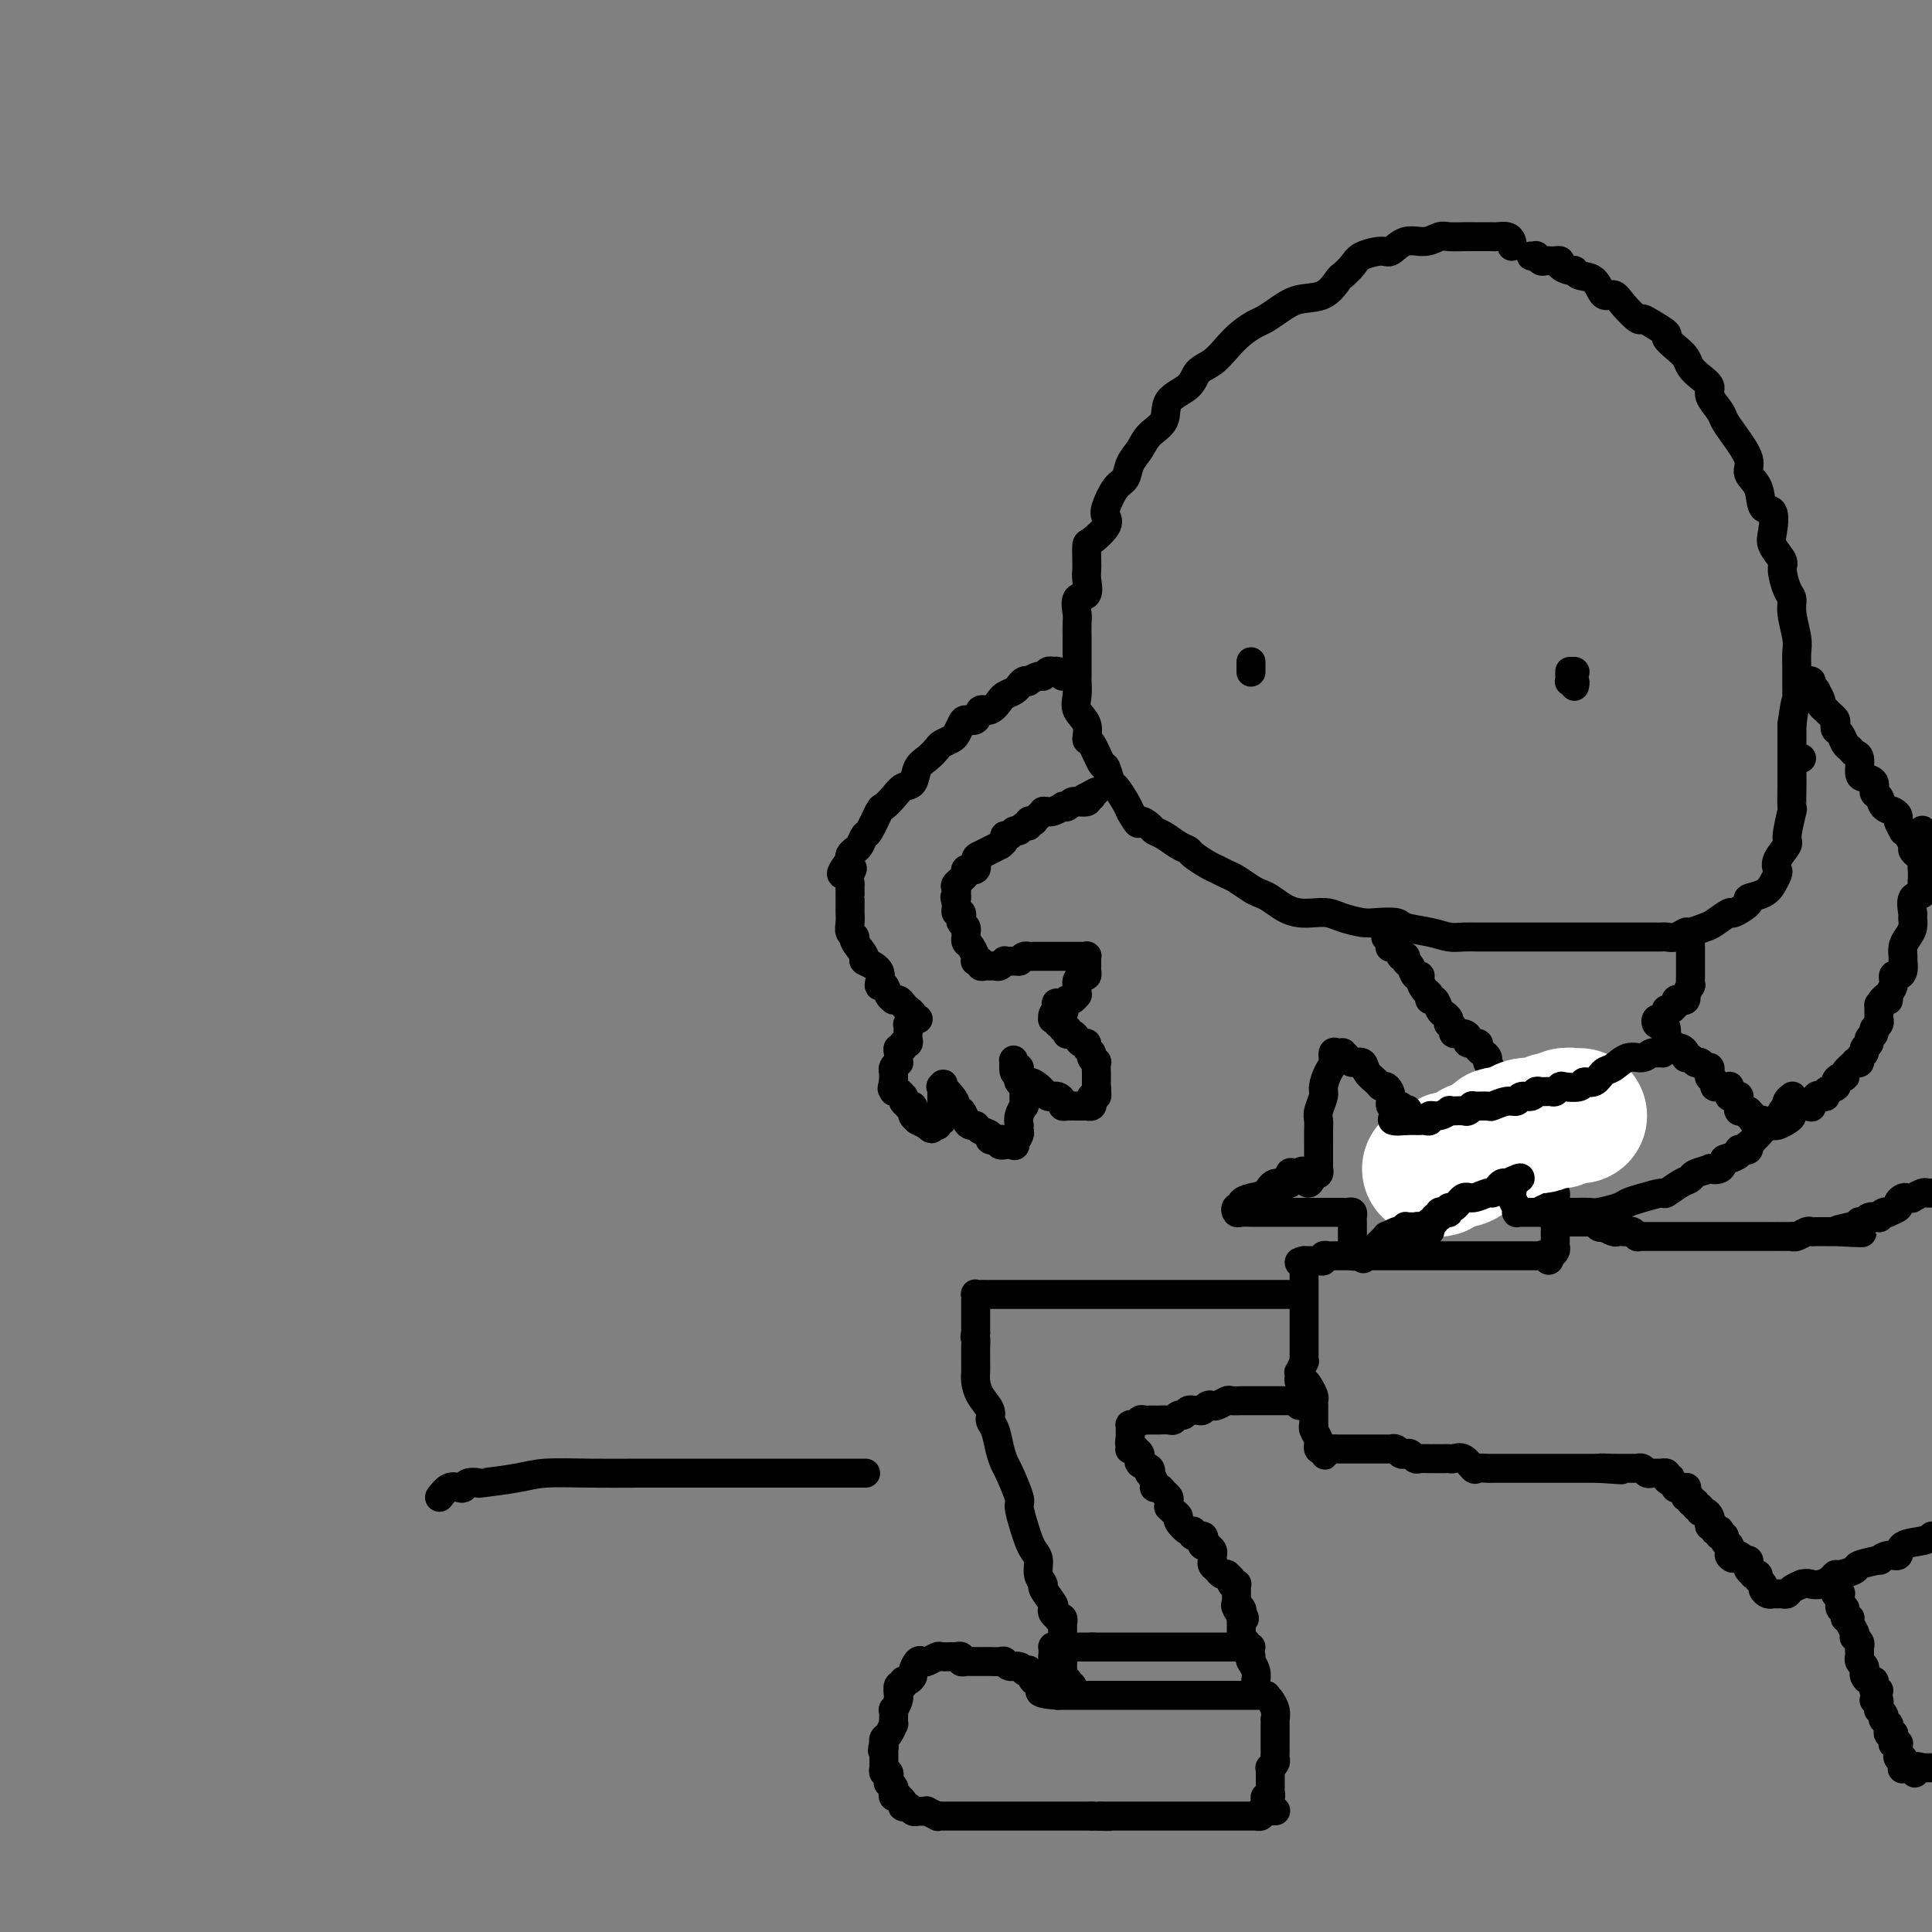<svg viewBox='0 0 400 400' version='1.1' xmlns='http://www.w3.org/2000/svg' xmlns:xlink='http://www.w3.org/1999/xlink'><rect x="0" y="0" width="400" height="400" fill="#808080" stroke="none"/><g fill='none' stroke='#000000' stroke-width='6' stroke-linecap='round' stroke-linejoin='round'><path d='M313,51c0.059,-0.309 0.118,-0.619 0,-1c-0.118,-0.381 -0.412,-0.834 -1,-1c-0.588,-0.166 -1.470,-0.044 -2,0c-0.530,0.044 -0.707,0.012 -1,0c-0.293,-0.012 -0.701,-0.003 -1,0c-0.299,0.003 -0.488,-0.000 -1,0c-0.512,0.000 -1.346,0.004 -2,0c-0.654,-0.004 -1.126,-0.017 -2,0c-0.874,0.017 -2.150,0.065 -3,0c-0.850,-0.065 -1.275,-0.242 -2,0c-0.725,0.242 -1.749,0.904 -3,1c-1.251,0.096 -2.729,-0.375 -4,0c-1.271,0.375 -2.333,1.596 -3,2c-0.667,0.404 -0.937,-0.010 -2,0c-1.063,0.010 -2.919,0.444 -4,1c-1.081,0.556 -1.387,1.233 -2,2c-0.613,0.767 -1.532,1.623 -2,2c-0.468,0.377 -0.485,0.276 -1,1c-0.515,0.724 -1.526,2.273 -3,3c-1.474,0.727 -3.409,0.631 -5,1c-1.591,0.369 -2.838,1.204 -4,2c-1.162,0.796 -2.239,1.554 -3,2c-0.761,0.446 -1.205,0.580 -2,1c-0.795,0.420 -1.940,1.127 -3,2c-1.060,0.873 -2.036,1.912 -3,3c-0.964,1.088 -1.916,2.223 -3,3c-1.084,0.777 -2.300,1.194 -3,2c-0.700,0.806 -0.883,2.001 -2,3c-1.117,0.999 -3.168,1.803 -4,3c-0.832,1.197 -0.446,2.786 -1,4c-0.554,1.214 -2.049,2.052 -3,3c-0.951,0.948 -1.358,2.005 -2,3c-0.642,0.995 -1.518,1.930 -2,3c-0.482,1.070 -0.571,2.277 -1,3c-0.429,0.723 -1.197,0.961 -2,2c-0.803,1.039 -1.641,2.878 -2,4c-0.359,1.122 -0.240,1.526 0,2c0.240,0.474 0.600,1.019 0,2c-0.600,0.981 -2.161,2.397 -3,3c-0.839,0.603 -0.955,0.393 -1,1c-0.045,0.607 -0.020,2.030 0,3c0.020,0.970 0.033,1.485 0,2c-0.033,0.515 -0.114,1.029 0,2c0.114,0.971 0.423,2.399 0,3c-0.423,0.601 -1.577,0.374 -2,1c-0.423,0.626 -0.113,2.105 0,3c0.113,0.895 0.030,1.207 0,2c-0.030,0.793 -0.008,2.066 0,3c0.008,0.934 0.003,1.527 0,2c-0.003,0.473 -0.003,0.826 0,2c0.003,1.174 0.008,3.170 0,4c-0.008,0.830 -0.031,0.493 0,1c0.031,0.507 0.115,1.859 0,3c-0.115,1.141 -0.431,2.072 0,3c0.431,0.928 1.607,1.853 2,3c0.393,1.147 0.003,2.514 0,3c-0.003,0.486 0.379,0.089 1,1c0.621,0.911 1.479,3.129 2,4c0.521,0.871 0.703,0.394 1,1c0.297,0.606 0.708,2.297 1,3c0.292,0.703 0.463,0.420 1,1c0.537,0.580 1.439,2.023 2,3c0.561,0.977 0.780,1.489 1,2'/><path d='M234,168c2.044,3.655 1.653,2.292 2,2c0.347,-0.292 1.431,0.485 2,1c0.569,0.515 0.623,0.767 1,1c0.377,0.233 1.077,0.447 2,1c0.923,0.553 2.067,1.443 3,2c0.933,0.557 1.654,0.779 2,1c0.346,0.221 0.318,0.439 1,1c0.682,0.561 2.073,1.463 3,2c0.927,0.537 1.389,0.707 2,1c0.611,0.293 1.370,0.707 2,1c0.630,0.293 1.130,0.463 2,1c0.870,0.537 2.109,1.440 3,2c0.891,0.560 1.435,0.777 2,1c0.565,0.223 1.152,0.451 2,1c0.848,0.549 1.958,1.418 3,2c1.042,0.582 2.015,0.878 3,1c0.985,0.122 1.980,0.071 3,0c1.020,-0.071 2.063,-0.164 3,0c0.937,0.164 1.767,0.583 3,1c1.233,0.417 2.868,0.833 4,1c1.132,0.167 1.762,0.087 3,0c1.238,-0.087 3.083,-0.181 4,0c0.917,0.181 0.906,0.637 2,1c1.094,0.363 3.292,0.633 5,1c1.708,0.367 2.926,0.830 4,1c1.074,0.170 2.006,0.045 3,0c0.994,-0.045 2.051,-0.012 3,0c0.949,0.012 1.789,0.003 3,0c1.211,-0.003 2.792,-0.001 4,0c1.208,0.001 2.043,0.000 3,0c0.957,-0.000 2.036,-0.000 3,0c0.964,0.000 1.812,0.000 3,0c1.188,-0.000 2.716,-0.000 4,0c1.284,0.000 2.326,0.000 3,0c0.674,-0.000 0.982,-0.000 2,0c1.018,0.000 2.745,0.000 4,0c1.255,-0.000 2.037,-0.000 3,0c0.963,0.000 2.106,0.001 3,0c0.894,-0.001 1.539,-0.004 2,0c0.461,0.004 0.737,0.016 1,0c0.263,-0.016 0.511,-0.060 1,0c0.489,0.060 1.218,0.225 2,0c0.782,-0.225 1.618,-0.839 2,-1c0.382,-0.161 0.309,0.130 1,0c0.691,-0.130 2.145,-0.683 3,-1c0.855,-0.317 1.113,-0.400 2,-1c0.887,-0.600 2.405,-1.718 3,-2c0.595,-0.282 0.267,0.273 1,0c0.733,-0.273 2.526,-1.372 3,-2c0.474,-0.628 -0.370,-0.784 0,-1c0.370,-0.216 1.953,-0.493 3,-1c1.047,-0.507 1.556,-1.243 2,-2c0.444,-0.757 0.822,-1.536 1,-2c0.178,-0.464 0.157,-0.612 0,-1c-0.157,-0.388 -0.448,-1.014 0,-2c0.448,-0.986 1.637,-2.330 2,-3c0.363,-0.670 -0.099,-0.666 0,-2c0.099,-1.334 0.759,-4.007 1,-5c0.241,-0.993 0.065,-0.306 0,-1c-0.065,-0.694 -0.017,-2.769 0,-4c0.017,-1.231 0.005,-1.619 0,-3c-0.005,-1.381 -0.001,-3.757 0,-5c0.001,-1.243 0.000,-1.355 0,-2c-0.000,-0.645 -0.000,-1.822 0,-3'/><path d='M371,150c0.846,-6.110 0.960,-4.884 1,-5c0.040,-0.116 0.007,-1.574 0,-3c-0.007,-1.426 0.013,-2.819 0,-4c-0.013,-1.181 -0.059,-2.148 0,-3c0.059,-0.852 0.222,-1.587 0,-3c-0.222,-1.413 -0.828,-3.504 -1,-5c-0.172,-1.496 0.090,-2.396 0,-3c-0.090,-0.604 -0.532,-0.911 -1,-2c-0.468,-1.089 -0.961,-2.958 -1,-4c-0.039,-1.042 0.375,-1.257 0,-2c-0.375,-0.743 -1.538,-2.016 -2,-3c-0.462,-0.984 -0.223,-1.681 0,-3c0.223,-1.319 0.430,-3.260 0,-4c-0.430,-0.740 -1.498,-0.277 -2,-1c-0.502,-0.723 -0.439,-2.631 -1,-4c-0.561,-1.369 -1.746,-2.200 -2,-3c-0.254,-0.800 0.421,-1.569 0,-3c-0.421,-1.431 -1.940,-3.524 -3,-5c-1.060,-1.476 -1.663,-2.335 -2,-3c-0.337,-0.665 -0.409,-1.137 -1,-2c-0.591,-0.863 -1.702,-2.118 -2,-3c-0.298,-0.882 0.216,-1.391 0,-2c-0.216,-0.609 -1.162,-1.319 -2,-2c-0.838,-0.681 -1.567,-1.333 -2,-2c-0.433,-0.667 -0.570,-1.348 -1,-2c-0.430,-0.652 -1.152,-1.275 -2,-2c-0.848,-0.725 -1.822,-1.551 -2,-2c-0.178,-0.449 0.440,-0.522 0,-1c-0.440,-0.478 -1.938,-1.362 -3,-2c-1.062,-0.638 -1.688,-1.030 -2,-1c-0.312,0.030 -0.309,0.481 -1,0c-0.691,-0.481 -2.076,-1.893 -3,-3c-0.924,-1.107 -1.385,-1.908 -2,-2c-0.615,-0.092 -1.382,0.526 -2,0c-0.618,-0.526 -1.088,-2.196 -2,-3c-0.912,-0.804 -2.268,-0.741 -3,-1c-0.732,-0.259 -0.841,-0.840 -1,-1c-0.159,-0.160 -0.367,0.101 -1,0c-0.633,-0.101 -1.690,-0.563 -2,-1c-0.310,-0.437 0.128,-0.849 0,-1c-0.128,-0.151 -0.822,-0.041 -1,0c-0.178,0.041 0.160,0.012 0,0c-0.160,-0.012 -0.817,-0.007 -1,0c-0.183,0.007 0.110,0.016 0,0c-0.110,-0.016 -0.622,-0.057 -1,0c-0.378,0.057 -0.624,0.211 -1,0c-0.376,-0.211 -0.884,-0.789 -1,-1c-0.116,-0.211 0.161,-0.057 0,0c-0.161,0.057 -0.760,0.016 -1,0c-0.240,-0.016 -0.120,-0.008 0,0'/><path d='M259,137c0.000,0.833 0.000,1.667 0,2c0.000,0.333 0.000,0.167 0,0'/><path d='M326,139c0.000,0.000 0.100,0.100 0.1,0.1'/><path d='M325,139c-0.008,0.312 -0.016,0.623 0,1c0.016,0.377 0.057,0.819 0,1c-0.057,0.181 -0.211,0.101 0,0c0.211,-0.101 0.789,-0.223 1,0c0.211,0.223 0.057,0.791 0,1c-0.057,0.209 -0.016,0.060 0,0c0.016,-0.060 0.008,-0.030 0,0'/><path d='M287,194c0.029,-0.017 0.058,-0.033 0,0c-0.058,0.033 -0.204,0.117 0,0c0.204,-0.117 0.757,-0.434 1,0c0.243,0.434 0.174,1.618 0,2c-0.174,0.382 -0.454,-0.038 0,0c0.454,0.038 1.641,0.534 2,1c0.359,0.466 -0.111,0.903 0,1c0.111,0.097 0.804,-0.146 1,0c0.196,0.146 -0.106,0.682 0,1c0.106,0.318 0.620,0.418 1,1c0.380,0.582 0.628,1.647 1,2c0.372,0.353 0.869,-0.006 1,0c0.131,0.006 -0.106,0.378 0,1c0.106,0.622 0.553,1.494 1,2c0.447,0.506 0.893,0.646 1,1c0.107,0.354 -0.125,0.921 0,1c0.125,0.079 0.608,-0.329 1,0c0.392,0.329 0.692,1.394 1,2c0.308,0.606 0.623,0.754 1,1c0.377,0.246 0.817,0.592 1,1c0.183,0.408 0.108,0.879 0,1c-0.108,0.121 -0.249,-0.109 0,0c0.249,0.109 0.888,0.555 1,1c0.112,0.445 -0.302,0.889 0,1c0.302,0.111 1.320,-0.111 2,0c0.680,0.111 1.022,0.554 1,1c-0.022,0.446 -0.408,0.893 0,1c0.408,0.107 1.611,-0.127 2,0c0.389,0.127 -0.036,0.614 0,1c0.036,0.386 0.532,0.672 1,1c0.468,0.328 0.909,0.700 1,1c0.091,0.300 -0.169,0.528 0,1c0.169,0.472 0.767,1.187 1,2c0.233,0.813 0.100,1.723 0,2c-0.100,0.277 -0.166,-0.081 0,0c0.166,0.081 0.565,0.600 1,1c0.435,0.400 0.905,0.681 1,1c0.095,0.319 -0.185,0.677 0,1c0.185,0.323 0.833,0.611 1,1c0.167,0.389 -0.149,0.878 0,1c0.149,0.122 0.762,-0.122 1,0c0.238,0.122 0.103,0.610 0,1c-0.103,0.390 -0.172,0.683 0,1c0.172,0.317 0.586,0.659 1,1'/><path d='M314,232c0.863,2.185 0.020,1.149 0,1c-0.020,-0.149 0.782,0.590 1,1c0.218,0.410 -0.148,0.490 0,1c0.148,0.510 0.809,1.451 1,2c0.191,0.549 -0.089,0.706 0,1c0.089,0.294 0.546,0.724 1,1c0.454,0.276 0.907,0.399 1,1c0.093,0.601 -0.172,1.680 0,2c0.172,0.320 0.781,-0.118 1,0c0.219,0.118 0.047,0.792 0,1c-0.047,0.208 0.030,-0.050 0,0c-0.030,0.050 -0.166,0.409 0,1c0.166,0.591 0.633,1.415 1,2c0.367,0.585 0.634,0.930 1,1c0.366,0.070 0.830,-0.135 1,0c0.170,0.135 0.046,0.611 0,1c-0.046,0.389 -0.012,0.692 0,1c0.012,0.308 0.003,0.621 0,1c-0.003,0.379 -0.001,0.823 0,1c0.001,0.177 0.000,0.085 0,0c-0.000,-0.085 -0.000,-0.164 0,0c0.000,0.164 0.000,0.569 0,1c-0.000,0.431 -0.000,0.886 0,1c0.000,0.114 0.000,-0.115 0,0c-0.000,0.115 -0.000,0.573 0,1c0.000,0.427 0.000,0.822 0,1c-0.000,0.178 -0.000,0.138 0,0c0.000,-0.138 0.001,-0.374 0,0c-0.001,0.374 -0.004,1.358 0,2c0.004,0.642 0.015,0.943 0,1c-0.015,0.057 -0.057,-0.128 0,0c0.057,0.128 0.211,0.570 0,1c-0.211,0.430 -0.788,0.846 -1,1c-0.212,0.154 -0.061,0.044 0,0c0.061,-0.044 0.030,-0.022 0,0'/><path d='M321,260c-0.316,1.856 -0.605,0.497 -1,0c-0.395,-0.497 -0.897,-0.133 -1,0c-0.103,0.133 0.194,0.036 0,0c-0.194,-0.036 -0.879,-0.010 -1,0c-0.121,0.010 0.322,0.003 0,0c-0.322,-0.003 -1.410,-0.001 -2,0c-0.590,0.001 -0.683,0.000 -1,0c-0.317,-0.000 -0.859,-0.000 -1,0c-0.141,0.000 0.117,0.000 0,0c-0.117,-0.000 -0.610,-0.000 -1,0c-0.390,0.000 -0.678,0.000 -1,0c-0.322,-0.000 -0.677,-0.000 -1,0c-0.323,0.000 -0.615,0.000 -1,0c-0.385,-0.000 -0.863,-0.000 -1,0c-0.137,0.000 0.066,0.000 0,0c-0.066,-0.000 -0.401,-0.000 -1,0c-0.599,0.000 -1.461,0.000 -2,0c-0.539,-0.000 -0.756,-0.000 -1,0c-0.244,0.000 -0.516,0.000 -1,0c-0.484,-0.000 -1.181,-0.000 -2,0c-0.819,0.000 -1.759,0.000 -2,0c-0.241,-0.000 0.217,-0.000 0,0c-0.217,0.000 -1.108,0.000 -2,0c-0.892,-0.000 -1.783,-0.000 -2,0c-0.217,0.000 0.242,0.000 0,0c-0.242,0.000 -1.183,-0.000 -2,0c-0.817,0.000 -1.510,0.000 -2,0c-0.490,0.000 -0.775,-0.000 -1,0c-0.225,0.000 -0.388,0.000 -1,0c-0.612,0.000 -1.673,-0.000 -2,0c-0.327,0.000 0.081,0.000 0,0c-0.081,0.000 -0.651,-0.000 -1,0c-0.349,0.000 -0.479,0.000 -1,0c-0.521,0.000 -1.435,0.000 -2,0c-0.565,0.000 -0.783,0.000 -1,0'/><path d='M283,260c-6.058,0.000 -2.201,0.000 -1,0c1.201,-0.000 -0.252,-0.000 -1,0c-0.748,0.000 -0.792,0.000 -1,0c-0.208,-0.000 -0.581,-0.000 -1,0c-0.419,0.000 -0.886,0.000 -1,0c-0.114,-0.000 0.123,-0.001 0,0c-0.123,0.001 -0.607,0.004 -1,0c-0.393,-0.004 -0.697,-0.015 -1,0c-0.303,0.015 -0.607,0.057 -1,0c-0.393,-0.057 -0.875,-0.211 -1,0c-0.125,0.211 0.107,0.789 0,1c-0.107,0.211 -0.554,0.057 -1,0c-0.446,-0.057 -0.890,-0.015 -1,0c-0.110,0.015 0.114,0.004 0,0c-0.114,-0.004 -0.567,-0.001 -1,0c-0.433,0.001 -0.847,0.000 -1,0c-0.153,-0.000 -0.044,-0.000 0,0c0.044,0.000 0.022,0.000 0,0'/><path d='M270,261c-2.011,0.316 -0.539,0.607 0,1c0.539,0.393 0.144,0.889 0,1c-0.144,0.111 -0.039,-0.163 0,0c0.039,0.163 0.010,0.764 0,1c-0.010,0.236 -0.003,0.108 0,0c0.003,-0.108 0.001,-0.197 0,0c-0.001,0.197 -0.000,0.678 0,1c0.000,0.322 0.000,0.484 0,1c-0.000,0.516 -0.000,1.386 0,2c0.000,0.614 0.000,0.973 0,1c-0.000,0.027 -0.000,-0.277 0,0c0.000,0.277 0.000,1.135 0,2c-0.000,0.865 -0.000,1.738 0,2c0.000,0.262 0.000,-0.088 0,0c-0.000,0.088 -0.000,0.614 0,1c0.000,0.386 0.000,0.632 0,1c-0.000,0.368 -0.000,0.858 0,1c0.000,0.142 0.000,-0.064 0,0c-0.000,0.064 -0.000,0.400 0,1c0.000,0.600 0.001,1.465 0,2c-0.001,0.535 -0.004,0.740 0,1c0.004,0.260 0.015,0.577 0,1c-0.015,0.423 -0.056,0.953 0,1c0.056,0.047 0.210,-0.390 0,0c-0.210,0.390 -0.785,1.607 -1,2c-0.215,0.393 -0.069,-0.036 0,0c0.069,0.036 0.061,0.538 0,1c-0.061,0.462 -0.174,0.883 0,1c0.174,0.117 0.635,-0.070 1,0c0.365,0.070 0.634,0.396 1,1c0.366,0.604 0.830,1.485 1,2c0.170,0.515 0.045,0.663 0,1c-0.045,0.337 -0.012,0.864 0,1c0.012,0.136 0.003,-0.117 0,0c-0.003,0.117 -0.001,0.605 0,1c0.001,0.395 -0.001,0.696 0,1c0.001,0.304 0.004,0.610 0,1c-0.004,0.390 -0.015,0.865 0,1c0.015,0.135 0.057,-0.070 0,0c-0.057,0.070 -0.212,0.415 0,1c0.212,0.585 0.792,1.411 1,2c0.208,0.589 0.046,0.941 0,1c-0.046,0.059 0.026,-0.177 0,0c-0.026,0.177 -0.150,0.765 0,1c0.150,0.235 0.575,0.118 1,0'/><path d='M274,300c0.726,2.475 0.041,0.663 0,0c-0.041,-0.663 0.563,-0.178 1,0c0.437,0.178 0.708,0.048 1,0c0.292,-0.048 0.607,-0.013 1,0c0.393,0.013 0.866,0.003 1,0c0.134,-0.003 -0.070,-0.001 0,0c0.070,0.001 0.415,0.000 1,0c0.585,-0.000 1.408,-0.000 2,0c0.592,0.000 0.951,0.000 1,0c0.049,-0.000 -0.212,-0.000 0,0c0.212,0.000 0.897,0.000 1,0c0.103,-0.000 -0.375,-0.000 0,0c0.375,0.000 1.602,0.000 2,0c0.398,-0.000 -0.033,-0.000 0,0c0.033,0.000 0.530,0.000 1,0c0.470,-0.000 0.914,-0.001 1,0c0.086,0.001 -0.184,0.004 0,0c0.184,-0.004 0.823,-0.015 1,0c0.177,0.015 -0.107,0.056 0,0c0.107,-0.056 0.606,-0.207 1,0c0.394,0.207 0.682,0.774 1,1c0.318,0.226 0.667,0.113 1,0c0.333,-0.113 0.649,-0.226 1,0c0.351,0.226 0.738,0.793 1,1c0.262,0.207 0.399,0.056 1,0c0.601,-0.056 1.667,-0.015 2,0c0.333,0.015 -0.065,0.004 0,0c0.065,-0.004 0.594,-0.000 1,0c0.406,0.000 0.689,-0.002 1,0c0.311,0.002 0.651,0.008 1,0c0.349,-0.008 0.708,-0.030 1,0c0.292,0.030 0.516,0.113 1,0c0.484,-0.113 1.229,-0.423 2,0c0.771,0.423 1.567,1.577 2,2c0.433,0.423 0.501,0.113 1,0c0.499,-0.113 1.429,-0.030 2,0c0.571,0.030 0.783,0.008 1,0c0.217,-0.008 0.438,-0.002 1,0c0.562,0.002 1.464,0.001 2,0c0.536,-0.001 0.707,-0.000 1,0c0.293,0.000 0.707,0.000 1,0c0.293,-0.000 0.463,-0.000 1,0c0.537,0.000 1.440,0.000 2,0c0.560,-0.000 0.776,-0.000 1,0c0.224,0.000 0.455,0.000 1,0c0.545,-0.000 1.403,-0.000 2,0c0.597,0.000 0.932,0.000 1,0c0.068,-0.000 -0.133,-0.000 0,0c0.133,0.000 0.599,0.000 1,0c0.401,-0.000 0.737,-0.000 1,0c0.263,0.000 0.451,0.000 1,0c0.549,-0.000 1.457,-0.000 2,0c0.543,0.000 0.720,0.000 1,0c0.280,-0.000 0.663,-0.000 1,0c0.337,0.000 0.629,0.000 1,0c0.371,-0.000 0.820,-0.000 1,0c0.180,0.000 0.090,0.000 0,0'/><path d='M331,304c8.920,0.619 2.720,0.166 1,0c-1.720,-0.166 1.041,-0.044 2,0c0.959,0.044 0.117,0.012 0,0c-0.117,-0.012 0.490,-0.003 1,0c0.510,0.003 0.924,0.001 1,0c0.076,-0.001 -0.186,-0.000 0,0c0.186,0.000 0.820,0.000 1,0c0.180,-0.000 -0.092,-0.001 0,0c0.092,0.001 0.549,0.004 1,0c0.451,-0.004 0.895,-0.015 1,0c0.105,0.015 -0.130,0.057 0,0c0.130,-0.057 0.626,-0.211 1,0c0.374,0.211 0.626,0.789 1,1c0.374,0.211 0.870,0.057 1,0c0.130,-0.057 -0.105,-0.016 0,0c0.105,0.016 0.550,0.007 1,0c0.450,-0.007 0.904,-0.012 1,0c0.096,0.012 -0.166,0.042 0,0c0.166,-0.042 0.762,-0.155 1,0c0.238,0.155 0.119,0.577 0,1'/><path d='M345,306c2.100,0.244 0.350,-0.145 0,0c-0.350,0.145 0.698,0.824 1,1c0.302,0.176 -0.144,-0.150 0,0c0.144,0.150 0.876,0.775 1,1c0.124,0.225 -0.360,0.050 0,0c0.360,-0.050 1.565,0.024 2,0c0.435,-0.024 0.101,-0.146 0,0c-0.101,0.146 0.029,0.560 0,1c-0.029,0.440 -0.219,0.907 0,1c0.219,0.093 0.847,-0.186 1,0c0.153,0.186 -0.170,0.839 0,1c0.170,0.161 0.833,-0.168 1,0c0.167,0.168 -0.162,0.833 0,1c0.162,0.167 0.814,-0.163 1,0c0.186,0.163 -0.095,0.818 0,1c0.095,0.182 0.565,-0.110 1,0c0.435,0.110 0.833,0.622 1,1c0.167,0.378 0.101,0.623 0,1c-0.101,0.377 -0.237,0.884 0,1c0.237,0.116 0.847,-0.161 1,0c0.153,0.161 -0.151,0.760 0,1c0.151,0.240 0.757,0.119 1,0c0.243,-0.119 0.121,-0.238 0,0c-0.121,0.238 -0.243,0.833 0,1c0.243,0.167 0.850,-0.095 1,0c0.150,0.095 -0.156,0.548 0,1c0.156,0.452 0.774,0.905 1,1c0.226,0.095 0.061,-0.167 0,0c-0.061,0.167 -0.017,0.762 0,1c0.017,0.238 0.009,0.119 0,0'/><path d='M358,321c1.902,2.564 0.156,1.475 0,1c-0.156,-0.475 1.278,-0.335 2,0c0.722,0.335 0.734,0.864 1,1c0.266,0.136 0.788,-0.121 1,0c0.212,0.121 0.113,0.620 0,1c-0.113,0.380 -0.242,0.641 0,1c0.242,0.359 0.853,0.817 1,1c0.147,0.183 -0.172,0.090 0,0c0.172,-0.090 0.833,-0.178 1,0c0.167,0.178 -0.162,0.622 0,1c0.162,0.378 0.813,0.690 1,1c0.187,0.310 -0.090,0.619 0,1c0.090,0.381 0.549,0.834 1,1c0.451,0.166 0.895,0.045 1,0c0.105,-0.045 -0.128,-0.015 0,0c0.128,0.015 0.616,0.014 1,0c0.384,-0.014 0.664,-0.043 1,0c0.336,0.043 0.729,0.156 1,0c0.271,-0.156 0.419,-0.580 1,-1c0.581,-0.420 1.595,-0.834 2,-1c0.405,-0.166 0.203,-0.083 0,0'/><path d='M373,328c1.288,-0.321 1.509,-0.124 2,0c0.491,0.124 1.253,0.174 2,0c0.747,-0.174 1.478,-0.571 2,-1c0.522,-0.429 0.835,-0.890 1,-1c0.165,-0.110 0.183,0.129 1,0c0.817,-0.129 2.435,-0.627 3,-1c0.565,-0.373 0.078,-0.620 1,-1c0.922,-0.380 3.252,-0.893 4,-1c0.748,-0.107 -0.088,0.193 0,0c0.088,-0.193 1.098,-0.878 2,-1c0.902,-0.122 1.695,0.318 2,0c0.305,-0.318 0.120,-1.393 1,-2c0.880,-0.607 2.823,-0.745 4,-1c1.177,-0.255 1.589,-0.628 2,-1'/><path d='M374,141c-0.122,0.021 -0.244,0.042 0,0c0.244,-0.042 0.854,-0.148 1,0c0.146,0.148 -0.172,0.550 0,1c0.172,0.450 0.834,0.947 1,1c0.166,0.053 -0.163,-0.337 0,0c0.163,0.337 0.818,1.400 1,2c0.182,0.600 -0.109,0.738 0,1c0.109,0.262 0.617,0.648 1,1c0.383,0.352 0.642,0.671 1,1c0.358,0.329 0.817,0.669 1,1c0.183,0.331 0.091,0.652 0,1c-0.091,0.348 -0.179,0.724 0,1c0.179,0.276 0.626,0.453 1,1c0.374,0.547 0.674,1.463 1,2c0.326,0.537 0.677,0.693 1,1c0.323,0.307 0.616,0.764 1,1c0.384,0.236 0.858,0.252 1,1c0.142,0.748 -0.050,2.227 0,3c0.050,0.773 0.341,0.841 1,1c0.659,0.159 1.686,0.410 2,1c0.314,0.590 -0.083,1.520 0,2c0.083,0.480 0.648,0.508 1,1c0.352,0.492 0.491,1.446 1,2c0.509,0.554 1.390,0.708 2,1c0.610,0.292 0.951,0.721 1,1c0.049,0.279 -0.193,0.407 0,1c0.193,0.593 0.822,1.650 1,2c0.178,0.350 -0.093,-0.008 0,0c0.093,0.008 0.551,0.382 1,1c0.449,0.618 0.890,1.480 1,2c0.110,0.520 -0.111,0.699 0,1c0.111,0.301 0.555,0.724 1,1c0.445,0.276 0.893,0.404 1,1c0.107,0.596 -0.125,1.661 0,2c0.125,0.339 0.607,-0.046 1,0c0.393,0.046 0.696,0.523 1,1'/><path d='M322,253c0.062,-0.000 0.125,-0.000 0,0c-0.125,0.000 -0.437,0.000 0,0c0.437,-0.000 1.624,-0.000 2,0c0.376,0.000 -0.058,0.000 0,0c0.058,-0.000 0.607,-0.000 1,0c0.393,0.000 0.631,0.000 1,0c0.369,-0.000 0.869,-0.000 1,0c0.131,0.000 -0.106,0.000 0,0c0.106,-0.000 0.554,-0.001 1,0c0.446,0.001 0.889,0.004 1,0c0.111,-0.004 -0.110,-0.015 0,0c0.110,0.015 0.549,0.056 1,0c0.451,-0.056 0.912,-0.207 1,0c0.088,0.207 -0.198,0.773 0,1c0.198,0.227 0.880,0.113 1,0c0.120,-0.113 -0.323,-0.227 0,0c0.323,0.227 1.410,0.793 2,1c0.590,0.207 0.683,0.054 1,0c0.317,-0.054 0.860,-0.011 1,0c0.140,0.011 -0.121,-0.011 0,0c0.121,0.011 0.624,0.056 1,0c0.376,-0.056 0.626,-0.211 1,0c0.374,0.211 0.874,0.789 1,1c0.126,0.211 -0.121,0.057 0,0c0.121,-0.057 0.610,-0.015 1,0c0.390,0.015 0.682,0.004 1,0c0.318,-0.004 0.663,-0.001 1,0c0.337,0.001 0.668,0.000 1,0c0.332,-0.000 0.666,-0.000 1,0c0.334,0.000 0.667,0.000 1,0c0.333,-0.000 0.666,-0.000 1,0c0.334,0.000 0.670,0.000 1,0c0.330,-0.000 0.654,-0.000 1,0c0.346,0.000 0.712,0.000 1,0c0.288,-0.000 0.497,-0.000 1,0c0.503,0.000 1.299,0.000 2,0c0.701,-0.000 1.306,-0.000 2,0c0.694,0.000 1.476,0.000 2,0c0.524,-0.000 0.788,-0.000 1,0c0.212,0.000 0.372,0.000 1,0c0.628,-0.000 1.725,-0.000 2,0c0.275,0.000 -0.273,0.000 0,0c0.273,-0.000 1.368,-0.000 2,0c0.632,0.000 0.801,0.000 1,0c0.199,-0.000 0.429,-0.000 1,0c0.571,0.000 1.485,0.000 2,0c0.515,-0.000 0.631,-0.000 1,0c0.369,0.000 0.991,0.001 1,0c0.009,-0.001 -0.593,-0.004 0,0c0.593,0.004 2.383,0.015 3,0c0.617,-0.015 0.063,-0.057 0,0c-0.063,0.057 0.367,0.211 1,0c0.633,-0.211 1.469,-0.789 2,-1c0.531,-0.211 0.758,-0.057 1,0c0.242,0.057 0.498,0.015 1,0c0.502,-0.015 1.251,-0.004 2,0c0.749,0.004 1.500,0.001 2,0c0.500,-0.001 0.750,-0.001 1,0'/><path d='M381,255c9.040,0.354 2.138,0.239 0,0c-2.138,-0.239 0.486,-0.604 2,-1c1.514,-0.396 1.916,-0.824 2,-1c0.084,-0.176 -0.150,-0.099 0,0c0.150,0.099 0.684,0.219 1,0c0.316,-0.219 0.415,-0.777 1,-1c0.585,-0.223 1.657,-0.112 2,0c0.343,0.112 -0.044,0.223 0,0c0.044,-0.223 0.519,-0.780 1,-1c0.481,-0.220 0.969,-0.101 1,0c0.031,0.101 -0.396,0.185 0,0c0.396,-0.185 1.613,-0.638 2,-1c0.387,-0.362 -0.056,-0.632 0,-1c0.056,-0.368 0.610,-0.834 1,-1c0.390,-0.166 0.615,-0.030 1,0c0.385,0.030 0.929,-0.044 1,0c0.071,0.044 -0.332,0.208 0,0c0.332,-0.208 1.397,-0.787 2,-1c0.603,-0.213 0.744,-0.061 1,0c0.256,0.061 0.628,0.030 1,0'/><path d='M268,268c-0.445,0.000 -0.890,0.000 -1,0c-0.110,0.000 0.115,0.000 0,0c-0.115,0.000 -0.570,0.000 -1,0c-0.430,0.000 -0.837,0.000 -1,0c-0.163,0.000 -0.084,0.000 0,0c0.084,0.000 0.172,0.000 0,0c-0.172,0.000 -0.603,0.000 -1,0c-0.397,0.000 -0.758,0.000 -1,0c-0.242,0.000 -0.363,0.000 -1,0c-0.637,0.000 -1.789,0.000 -2,0c-0.211,0.000 0.520,0.000 0,0c-0.520,0.000 -2.292,0.000 -3,0c-0.708,0.000 -0.353,0.000 -1,0c-0.647,0.000 -2.298,0.000 -3,0c-0.702,0.000 -0.457,0.000 -1,0c-0.543,-0.000 -1.875,-0.000 -3,0c-1.125,0.000 -2.044,0.000 -3,0c-0.956,-0.000 -1.951,-0.000 -3,0c-1.049,0.000 -2.154,0.000 -3,0c-0.846,-0.000 -1.433,-0.000 -2,0c-0.567,0.000 -1.115,-0.000 -2,0c-0.885,0.000 -2.106,0.000 -3,0c-0.894,-0.000 -1.461,-0.000 -2,0c-0.539,0.000 -1.052,0.000 -2,0c-0.948,-0.000 -2.332,-0.000 -3,0c-0.668,0.000 -0.620,0.000 -1,0c-0.380,-0.000 -1.187,-0.000 -2,0c-0.813,0.000 -1.632,0.000 -2,0c-0.368,-0.000 -0.286,-0.000 -1,0c-0.714,0.000 -2.223,0.000 -3,0c-0.777,-0.000 -0.823,-0.000 -1,0c-0.177,0.000 -0.485,0.000 -1,0c-0.515,-0.000 -1.237,-0.000 -2,0c-0.763,0.000 -1.566,0.000 -2,0c-0.434,-0.000 -0.497,-0.000 -1,0c-0.503,0.000 -1.444,0.000 -2,0c-0.556,-0.000 -0.726,-0.000 -1,0c-0.274,0.000 -0.652,0.000 -1,0c-0.348,-0.000 -0.668,-0.001 -1,0c-0.332,0.001 -0.677,0.005 -1,0c-0.323,-0.005 -0.622,-0.017 -1,0c-0.378,0.017 -0.833,0.065 -1,0c-0.167,-0.065 -0.045,-0.242 0,0c0.045,0.242 0.012,0.905 0,1c-0.012,0.095 -0.003,-0.377 0,0c0.003,0.377 0.001,1.602 0,2c-0.001,0.398 -0.000,-0.030 0,0c0.000,0.030 0.000,0.519 0,1c-0.000,0.481 -0.000,0.954 0,1c0.000,0.046 0.000,-0.334 0,0c-0.000,0.334 -0.000,1.381 0,2c0.000,0.619 0.000,0.809 0,1'/><path d='M202,276c-0.309,1.352 -0.083,0.733 0,1c0.083,0.267 0.022,1.422 0,2c-0.022,0.578 -0.004,0.580 0,1c0.004,0.420 -0.005,1.257 0,2c0.005,0.743 0.025,1.393 0,2c-0.025,0.607 -0.095,1.172 0,2c0.095,0.828 0.354,1.919 1,3c0.646,1.081 1.679,2.153 2,3c0.321,0.847 -0.070,1.470 0,2c0.070,0.530 0.601,0.969 1,2c0.399,1.031 0.666,2.655 1,4c0.334,1.345 0.733,2.411 1,3c0.267,0.589 0.400,0.700 1,2c0.600,1.300 1.666,3.791 2,5c0.334,1.209 -0.064,1.138 0,2c0.064,0.862 0.590,2.657 1,4c0.410,1.343 0.703,2.234 1,3c0.297,0.766 0.600,1.408 1,2c0.400,0.592 0.899,1.136 1,2c0.101,0.864 -0.197,2.049 0,3c0.197,0.951 0.889,1.669 1,2c0.111,0.331 -0.358,0.274 0,1c0.358,0.726 1.545,2.233 2,3c0.455,0.767 0.178,0.793 0,1c-0.178,0.207 -0.258,0.595 0,1c0.258,0.405 0.854,0.826 1,1c0.146,0.174 -0.157,0.102 0,0c0.157,-0.102 0.774,-0.234 1,0c0.226,0.234 0.061,0.833 0,1c-0.061,0.167 -0.016,-0.099 0,0c0.016,0.099 0.004,0.563 0,1c-0.004,0.437 -0.001,0.849 0,1c0.001,0.151 0.000,0.043 0,0c-0.000,-0.043 -0.000,-0.022 0,0'/><path d='M269,291c0.089,-0.423 0.179,-0.845 0,-1c-0.179,-0.155 -0.625,-0.041 -1,0c-0.375,0.041 -0.678,0.011 -1,0c-0.322,-0.011 -0.664,-0.003 -1,0c-0.336,0.003 -0.667,0.001 -1,0c-0.333,-0.001 -0.667,-0.000 -1,0c-0.333,0.000 -0.665,0.000 -1,0c-0.335,-0.000 -0.672,0.000 -1,0c-0.328,-0.000 -0.646,-0.000 -1,0c-0.354,0.000 -0.743,0.000 -1,0c-0.257,-0.000 -0.382,-0.001 -1,0c-0.618,0.001 -1.727,0.004 -2,0c-0.273,-0.004 0.292,-0.015 0,0c-0.292,0.015 -1.440,0.056 -2,0c-0.560,-0.056 -0.531,-0.207 -1,0c-0.469,0.207 -1.435,0.774 -2,1c-0.565,0.226 -0.730,0.113 -1,0c-0.270,-0.113 -0.646,-0.226 -1,0c-0.354,0.226 -0.686,0.792 -1,1c-0.314,0.208 -0.609,0.060 -1,0c-0.391,-0.060 -0.878,-0.031 -1,0c-0.122,0.031 0.122,0.065 0,0c-0.122,-0.065 -0.609,-0.228 -1,0c-0.391,0.228 -0.686,0.846 -1,1c-0.314,0.154 -0.647,-0.155 -1,0c-0.353,0.155 -0.725,0.774 -1,1c-0.275,0.226 -0.451,0.061 -1,0c-0.549,-0.061 -1.471,-0.016 -2,0c-0.529,0.016 -0.667,0.003 -1,0c-0.333,-0.003 -0.863,0.003 -1,0c-0.137,-0.003 0.117,-0.015 0,0c-0.117,0.015 -0.606,0.057 -1,0c-0.394,-0.057 -0.694,-0.212 -1,0c-0.306,0.212 -0.618,0.792 -1,1c-0.382,0.208 -0.834,0.046 -1,0c-0.166,-0.046 -0.044,0.025 0,0c0.044,-0.025 0.012,-0.148 0,0c-0.012,0.148 -0.003,0.565 0,1c0.003,0.435 0.001,0.886 0,1c-0.001,0.114 -0.000,-0.110 0,0c0.000,0.110 0.000,0.555 0,1'/><path d='M234,298c-0.308,0.862 -0.079,1.016 0,1c0.079,-0.016 0.006,-0.201 0,0c-0.006,0.201 0.055,0.789 0,1c-0.055,0.211 -0.225,0.047 0,0c0.225,-0.047 0.845,0.025 1,0c0.155,-0.025 -0.157,-0.147 0,0c0.157,0.147 0.782,0.564 1,1c0.218,0.436 0.031,0.892 0,1c-0.031,0.108 0.096,-0.130 0,0c-0.096,0.130 -0.414,0.630 0,1c0.414,0.370 1.560,0.611 2,1c0.440,0.389 0.173,0.927 0,1c-0.173,0.073 -0.254,-0.317 0,0c0.254,0.317 0.842,1.342 1,2c0.158,0.658 -0.115,0.950 0,1c0.115,0.050 0.620,-0.140 1,0c0.380,0.140 0.637,0.611 1,1c0.363,0.389 0.832,0.696 1,1c0.168,0.304 0.035,0.607 0,1c-0.035,0.393 0.027,0.878 0,1c-0.027,0.122 -0.145,-0.117 0,0c0.145,0.117 0.551,0.591 1,1c0.449,0.409 0.941,0.755 1,1c0.059,0.245 -0.317,0.391 0,1c0.317,0.609 1.325,1.683 2,2c0.675,0.317 1.017,-0.121 1,0c-0.017,0.121 -0.393,0.803 0,1c0.393,0.197 1.554,-0.092 2,0c0.446,0.092 0.176,0.563 0,1c-0.176,0.437 -0.257,0.839 0,1c0.257,0.161 0.854,0.082 1,0c0.146,-0.082 -0.157,-0.166 0,0c0.157,0.166 0.774,0.583 1,1c0.226,0.417 0.060,0.833 0,1c-0.060,0.167 -0.013,0.086 0,0c0.013,-0.086 -0.008,-0.177 0,0c0.008,0.177 0.045,0.622 0,1c-0.045,0.378 -0.171,0.689 0,1c0.171,0.311 0.638,0.622 1,1c0.362,0.378 0.618,0.823 1,1c0.382,0.177 0.891,0.086 1,0c0.109,-0.086 -0.181,-0.167 0,0c0.181,0.167 0.833,0.584 1,1c0.167,0.416 -0.151,0.833 0,1c0.151,0.167 0.773,0.083 1,0c0.227,-0.083 0.061,-0.167 0,0c-0.061,0.167 -0.016,0.585 0,1c0.016,0.415 0.004,0.829 0,1c-0.004,0.171 -0.001,0.101 0,0c0.001,-0.101 0.000,-0.233 0,0c-0.000,0.233 -0.000,0.832 0,1c0.000,0.168 0.000,-0.095 0,0c-0.000,0.095 -0.000,0.547 0,1'/><path d='M256,332c3.343,5.519 0.700,2.315 0,1c-0.700,-1.315 0.545,-0.741 1,0c0.455,0.741 0.122,1.648 0,2c-0.122,0.352 -0.033,0.150 0,0c0.033,-0.150 0.009,-0.248 0,0c-0.009,0.248 -0.002,0.841 0,1c0.002,0.159 0.001,-0.116 0,0c-0.001,0.116 -0.001,0.624 0,1c0.001,0.376 0.004,0.622 0,1c-0.004,0.378 -0.016,0.890 0,1c0.016,0.110 0.060,-0.181 0,0c-0.060,0.181 -0.226,0.833 0,1c0.226,0.167 0.842,-0.151 1,0c0.158,0.151 -0.143,0.773 0,1c0.143,0.227 0.731,0.061 1,0c0.269,-0.061 0.220,-0.017 0,0c-0.220,0.017 -0.610,0.009 -1,0'/><path d='M258,341c0.067,1.392 -0.766,0.373 -1,0c-0.234,-0.373 0.131,-0.100 0,0c-0.131,0.100 -0.757,0.027 -1,0c-0.243,-0.027 -0.103,-0.007 0,0c0.103,0.007 0.168,0.002 0,0c-0.168,-0.002 -0.571,-0.001 -1,0c-0.429,0.001 -0.884,0.000 -1,0c-0.116,-0.000 0.109,-0.000 0,0c-0.109,0.000 -0.550,0.000 -1,0c-0.450,-0.000 -0.908,-0.000 -1,0c-0.092,0.000 0.182,0.000 0,0c-0.182,-0.000 -0.818,-0.000 -1,0c-0.182,0.000 0.092,0.000 0,0c-0.092,-0.000 -0.550,-0.000 -1,0c-0.450,0.000 -0.891,0.000 -1,0c-0.109,-0.000 0.115,-0.000 0,0c-0.115,0.000 -0.570,0.000 -1,0c-0.430,-0.000 -0.836,-0.000 -1,0c-0.164,0.000 -0.085,0.000 0,0c0.085,-0.000 0.178,-0.000 0,0c-0.178,0.000 -0.626,0.000 -1,0c-0.374,-0.000 -0.675,-0.000 -1,0c-0.325,0.000 -0.675,0.000 -1,0c-0.325,-0.000 -0.626,0.000 -1,0c-0.374,0.000 -0.821,0.000 -1,0c-0.179,0.000 -0.089,0.000 0,0c0.089,0.000 0.178,0.000 0,0c-0.178,0.000 -0.621,0.000 -1,0c-0.379,0.000 -0.693,0.000 -1,0c-0.307,0.000 -0.607,0.000 -1,0c-0.393,0.000 -0.879,0.000 -1,0c-0.121,0.000 0.122,0.000 0,0c-0.122,0.000 -0.607,0.000 -1,0c-0.393,0.000 -0.692,0.000 -1,0c-0.308,0.000 -0.625,0.000 -1,0c-0.375,0.000 -0.807,0.000 -1,0c-0.193,0.000 -0.145,0.000 0,0c0.145,0.000 0.389,0.000 0,0c-0.389,0.000 -1.410,0.000 -2,0c-0.590,0.000 -0.751,0.000 -1,0c-0.249,0.000 -0.588,0.000 -1,0c-0.412,0.000 -0.898,0.000 -1,0c-0.102,0.000 0.180,0.000 0,0c-0.180,0.000 -0.821,0.000 -1,0c-0.179,0.000 0.106,0.000 0,0c-0.106,0.000 -0.602,0.000 -1,0c-0.398,0.000 -0.699,0.000 -1,0'/><path d='M226,341c-4.891,0.000 -1.117,0.000 0,0c1.117,-0.000 -0.423,-0.000 -1,0c-0.577,0.000 -0.192,0.000 0,0c0.192,-0.000 0.192,-0.000 0,0c-0.192,0.000 -0.577,0.000 -1,0c-0.423,-0.000 -0.883,-0.000 -1,0c-0.117,0.000 0.108,0.000 0,0c-0.108,-0.000 -0.551,-0.000 -1,0c-0.449,0.000 -0.904,0.000 -1,0c-0.096,-0.000 0.168,-0.000 0,0c-0.168,0.000 -0.767,0.000 -1,0c-0.233,-0.000 -0.101,-0.001 0,0c0.101,0.001 0.171,0.003 0,0c-0.171,-0.003 -0.581,-0.011 -1,0c-0.419,0.011 -0.845,0.040 -1,0c-0.155,-0.040 -0.039,-0.151 0,0c0.039,0.151 0.000,0.562 0,1c-0.000,0.438 0.038,0.901 0,1c-0.038,0.099 -0.154,-0.167 0,0c0.154,0.167 0.577,0.766 1,1c0.423,0.234 0.845,0.101 1,0c0.155,-0.101 0.041,-0.171 0,0c-0.041,0.171 -0.011,0.585 0,1c0.011,0.415 0.003,0.833 0,1c-0.003,0.167 -0.002,0.084 0,0'/><path d='M220,346c-0.060,0.935 -0.208,0.772 0,1c0.208,0.228 0.774,0.846 1,1c0.226,0.154 0.112,-0.154 0,0c-0.112,0.154 -0.222,0.772 0,1c0.222,0.228 0.778,0.065 1,0c0.222,-0.065 0.111,-0.033 0,0'/><path d='M259,343c-0.001,0.029 -0.001,0.059 0,0c0.001,-0.059 0.004,-0.206 0,0c-0.004,0.206 -0.015,0.767 0,1c0.015,0.233 0.057,0.140 0,0c-0.057,-0.140 -0.211,-0.326 0,0c0.211,0.326 0.789,1.163 1,2c0.211,0.837 0.057,1.674 0,2c-0.057,0.326 -0.015,0.140 0,0c0.015,-0.140 0.004,-0.233 0,0c-0.004,0.233 -0.001,0.794 0,1c0.001,0.206 0.000,0.059 0,0c-0.000,-0.059 -0.000,-0.029 0,0'/><path d='M262,351c-0.060,0.000 -0.121,0.000 0,0c0.121,0.000 0.423,0.000 0,0c-0.423,0.000 -1.570,0.000 -2,0c-0.430,0.000 -0.144,0.000 0,0c0.144,0.000 0.146,0.000 0,0c-0.146,0.000 -0.438,0.000 -1,0c-0.562,-0.000 -1.392,0.000 -2,0c-0.608,0.000 -0.993,0.000 -1,0c-0.007,0.000 0.363,0.000 0,0c-0.363,0.000 -1.458,0.000 -2,0c-0.542,0.000 -0.531,0.000 -1,0c-0.469,0.000 -1.417,0.000 -2,0c-0.583,0.000 -0.799,0.000 -1,0c-0.201,0.000 -0.386,0.000 -1,0c-0.614,0.000 -1.656,0.000 -2,0c-0.344,0.000 0.009,-0.000 0,0c-0.009,0.000 -0.379,0.000 -1,0c-0.621,0.000 -1.494,-0.000 -2,0c-0.506,0.000 -0.646,0.000 -1,0c-0.354,0.000 -0.922,-0.000 -1,0c-0.078,0.000 0.335,0.000 0,0c-0.335,0.000 -1.418,-0.000 -2,0c-0.582,0.000 -0.662,0.000 -1,0c-0.338,0.000 -0.935,-0.000 -1,0c-0.065,0.000 0.403,0.000 0,0c-0.403,0.000 -1.676,-0.000 -2,0c-0.324,0.000 0.303,0.000 0,0c-0.303,0.000 -1.534,-0.000 -2,0c-0.466,0.000 -0.168,0.000 0,0c0.168,0.000 0.205,-0.000 0,0c-0.205,0.000 -0.651,0.000 -1,0c-0.349,0.000 -0.602,-0.000 -1,0c-0.398,0.000 -0.943,0.000 -1,0c-0.057,0.000 0.373,-0.000 0,0c-0.373,0.000 -1.549,0.000 -2,0c-0.451,0.000 -0.176,-0.000 0,0c0.176,0.000 0.253,0.000 0,0c-0.253,0.000 -0.837,-0.000 -1,0c-0.163,0.000 0.096,0.000 0,0c-0.096,0.000 -0.546,-0.000 -1,0c-0.454,0.000 -0.913,0.000 -1,0c-0.087,0.000 0.198,-0.000 0,0c-0.198,0.000 -0.879,0.000 -1,0c-0.121,0.000 0.318,-0.000 0,0c-0.318,0.000 -1.395,0.000 -2,0c-0.605,0.000 -0.740,-0.000 -1,0c-0.260,0.000 -0.647,0.000 -1,0c-0.353,0.000 -0.672,-0.000 -1,0c-0.328,0.000 -0.664,0.000 -1,0'/><path d='M219,351c-6.835,-0.454 -2.424,-1.590 -1,-2c1.424,-0.410 -0.141,-0.096 -1,0c-0.859,0.096 -1.014,-0.027 -1,0c0.014,0.027 0.197,0.206 0,0c-0.197,-0.206 -0.775,-0.795 -1,-1c-0.225,-0.205 -0.098,-0.027 0,0c0.098,0.027 0.167,-0.097 0,0c-0.167,0.097 -0.568,0.414 -1,0c-0.432,-0.414 -0.893,-1.560 -1,-2c-0.107,-0.440 0.140,-0.174 0,0c-0.140,0.174 -0.667,0.257 -1,0c-0.333,-0.257 -0.473,-0.853 -1,-1c-0.527,-0.147 -1.440,0.157 -2,0c-0.560,-0.157 -0.766,-0.774 -1,-1c-0.234,-0.226 -0.497,-0.060 -1,0c-0.503,0.060 -1.248,0.016 -2,0c-0.752,-0.016 -1.512,-0.003 -2,0c-0.488,0.003 -0.704,-0.003 -1,0c-0.296,0.003 -0.672,0.015 -1,0c-0.328,-0.015 -0.609,-0.057 -1,0c-0.391,0.057 -0.894,0.211 -1,0c-0.106,-0.211 0.184,-0.789 0,-1c-0.184,-0.211 -0.841,-0.056 -1,0c-0.159,0.056 0.180,0.014 0,0c-0.180,-0.014 -0.878,-0.000 -1,0c-0.122,0.000 0.332,-0.014 0,0c-0.332,0.014 -1.451,0.054 -2,0c-0.549,-0.054 -0.529,-0.204 -1,0c-0.471,0.204 -1.432,0.761 -2,1c-0.568,0.239 -0.743,0.159 -1,0c-0.257,-0.159 -0.595,-0.398 -1,0c-0.405,0.398 -0.878,1.431 -1,2c-0.122,0.569 0.107,0.672 0,1c-0.107,0.328 -0.550,0.880 -1,1c-0.450,0.120 -0.905,-0.193 -1,0c-0.095,0.193 0.172,0.890 0,1c-0.172,0.110 -0.782,-0.369 -1,0c-0.218,0.369 -0.044,1.585 0,2c0.044,0.415 -0.041,0.028 0,0c0.041,-0.028 0.207,0.303 0,1c-0.207,0.697 -0.788,1.760 -1,2c-0.212,0.240 -0.056,-0.344 0,0c0.056,0.344 0.012,1.616 0,2c-0.012,0.384 0.007,-0.119 0,0c-0.007,0.119 -0.040,0.859 0,1c0.040,0.141 0.154,-0.316 0,0c-0.154,0.316 -0.577,1.404 -1,2c-0.423,0.596 -0.845,0.699 -1,1c-0.155,0.301 -0.044,0.800 0,1c0.044,0.200 0.022,0.100 0,0'/><path d='M183,361c-0.619,2.250 -0.166,1.376 0,1c0.166,-0.376 0.044,-0.254 0,0c-0.044,0.254 -0.012,0.641 0,1c0.012,0.359 0.002,0.689 0,1c-0.002,0.311 0.003,0.603 0,1c-0.003,0.397 -0.015,0.899 0,1c0.015,0.101 0.055,-0.198 0,0c-0.055,0.198 -0.207,0.894 0,1c0.207,0.106 0.774,-0.378 1,0c0.226,0.378 0.113,1.617 0,2c-0.113,0.383 -0.226,-0.091 0,0c0.226,0.091 0.792,0.746 1,1c0.208,0.254 0.060,0.107 0,0c-0.060,-0.107 -0.031,-0.173 0,0c0.031,0.173 0.065,0.585 0,1c-0.065,0.415 -0.227,0.833 0,1c0.227,0.167 0.845,0.084 1,0c0.155,-0.084 -0.151,-0.167 0,0c0.151,0.167 0.761,0.584 1,1c0.239,0.416 0.106,0.829 0,1c-0.106,0.171 -0.187,0.098 0,0c0.187,-0.098 0.641,-0.223 1,0c0.359,0.223 0.622,0.792 1,1c0.378,0.208 0.870,0.055 1,0c0.130,-0.055 -0.101,-0.011 0,0c0.101,0.011 0.534,-0.011 1,0c0.466,0.011 0.965,0.056 1,0c0.035,-0.056 -0.394,-0.211 0,0c0.394,0.211 1.610,0.789 2,1c0.390,0.211 -0.047,0.057 0,0c0.047,-0.057 0.579,-0.015 1,0c0.421,0.015 0.731,0.004 1,0c0.269,-0.004 0.497,-0.001 1,0c0.503,0.001 1.281,0.000 2,0c0.719,-0.000 1.377,-0.000 2,0c0.623,0.000 1.210,0.000 2,0c0.790,-0.000 1.784,-0.000 2,0c0.216,0.000 -0.346,0.000 0,0c0.346,-0.000 1.601,-0.000 2,0c0.399,0.000 -0.059,0.000 0,0c0.059,-0.000 0.635,-0.000 1,0c0.365,0.000 0.519,0.000 1,0c0.481,-0.000 1.288,-0.000 2,0c0.712,0.000 1.330,0.000 2,0c0.670,-0.000 1.391,-0.000 2,0c0.609,0.000 1.105,0.000 2,0c0.895,-0.000 2.188,-0.000 3,0c0.812,0.000 1.142,0.000 2,0c0.858,-0.000 2.245,-0.000 3,0c0.755,0.000 0.877,0.000 1,0'/><path d='M226,376c6.145,0.155 3.008,0.041 2,0c-1.008,-0.041 0.112,-0.011 1,0c0.888,0.011 1.544,0.003 2,0c0.456,-0.003 0.713,-0.001 1,0c0.287,0.001 0.603,0.000 1,0c0.397,-0.000 0.875,-0.000 1,0c0.125,0.000 -0.103,0.000 0,0c0.103,-0.000 0.537,-0.000 1,0c0.463,0.000 0.955,0.000 1,0c0.045,-0.000 -0.357,-0.000 0,0c0.357,0.000 1.472,0.000 2,0c0.528,-0.000 0.470,-0.000 1,0c0.530,0.000 1.646,0.000 2,0c0.354,-0.000 -0.056,-0.000 0,0c0.056,0.000 0.579,0.000 1,0c0.421,-0.000 0.739,-0.000 1,0c0.261,0.000 0.465,0.000 1,0c0.535,-0.000 1.400,-0.000 2,0c0.600,0.000 0.934,0.000 1,0c0.066,-0.000 -0.136,0.000 0,0c0.136,0.000 0.610,-0.000 1,0c0.390,0.000 0.696,0.000 1,0c0.304,-0.000 0.606,-0.000 1,0c0.394,0.000 0.880,0.000 1,0c0.120,-0.000 -0.126,-0.000 0,0c0.126,0.000 0.625,0.000 1,0c0.375,-0.000 0.626,-0.000 1,0c0.374,0.000 0.870,0.000 1,0c0.130,-0.000 -0.106,-0.000 0,0c0.106,0.000 0.553,0.000 1,0c0.447,-0.000 0.894,-0.000 1,0c0.106,0.000 -0.130,0.000 0,0c0.130,-0.000 0.627,-0.000 1,0c0.373,0.000 0.622,0.000 1,0c0.378,-0.000 0.885,-0.000 1,0c0.115,0.000 -0.162,0.001 0,0c0.162,-0.001 0.762,-0.003 1,0c0.238,0.003 0.115,0.011 0,0c-0.115,-0.011 -0.223,-0.041 0,0c0.223,0.041 0.778,0.155 1,0c0.222,-0.155 0.111,-0.577 0,-1'/><path d='M261,375c5.641,-0.168 2.242,-0.087 1,0c-1.242,0.087 -0.329,0.182 0,0c0.329,-0.182 0.074,-0.640 0,-1c-0.074,-0.360 0.033,-0.622 0,-1c-0.033,-0.378 -0.205,-0.871 0,-1c0.205,-0.129 0.787,0.106 1,0c0.213,-0.106 0.057,-0.553 0,-1c-0.057,-0.447 -0.015,-0.894 0,-1c0.015,-0.106 0.004,0.130 0,0c-0.004,-0.130 -0.001,-0.627 0,-1c0.001,-0.373 -0.001,-0.621 0,-1c0.001,-0.379 0.004,-0.889 0,-1c-0.004,-0.111 -0.015,0.177 0,0c0.015,-0.177 0.057,-0.821 0,-1c-0.057,-0.179 -0.211,0.106 0,0c0.211,-0.106 0.789,-0.602 1,-1c0.211,-0.398 0.057,-0.699 0,-1c-0.057,-0.301 -0.015,-0.603 0,-1c0.015,-0.397 0.004,-0.890 0,-1c-0.004,-0.110 -0.001,0.164 0,0c0.001,-0.164 0.000,-0.765 0,-1c-0.000,-0.235 -0.000,-0.104 0,0c0.000,0.104 0.000,0.182 0,0c-0.000,-0.182 -0.000,-0.622 0,-1c0.000,-0.378 0.000,-0.694 0,-1c-0.000,-0.306 -0.000,-0.602 0,-1c0.000,-0.398 0.001,-0.897 0,-1c-0.001,-0.103 -0.004,0.189 0,0c0.004,-0.189 0.015,-0.860 0,-1c-0.015,-0.140 -0.056,0.251 0,0c0.056,-0.251 0.207,-1.145 0,-2c-0.207,-0.855 -0.774,-1.673 -1,-2c-0.226,-0.327 -0.113,-0.164 0,0'/><path d='M380,327c-0.008,0.483 -0.016,0.965 0,1c0.016,0.035 0.057,-0.379 0,0c-0.057,0.379 -0.211,1.549 0,2c0.211,0.451 0.788,0.181 1,0c0.212,-0.181 0.061,-0.275 0,0c-0.061,0.275 -0.032,0.919 0,1c0.032,0.081 0.065,-0.399 0,0c-0.065,0.399 -0.229,1.678 0,2c0.229,0.322 0.850,-0.314 1,0c0.150,0.314 -0.170,1.577 0,2c0.170,0.423 0.829,0.008 1,0c0.171,-0.008 -0.147,0.393 0,1c0.147,0.607 0.757,1.419 1,2c0.243,0.581 0.118,0.929 0,1c-0.118,0.071 -0.228,-0.135 0,0c0.228,0.135 0.793,0.610 1,1c0.207,0.390 0.054,0.696 0,1c-0.054,0.304 -0.011,0.606 0,1c0.011,0.394 -0.011,0.880 0,1c0.011,0.120 0.056,-0.126 0,0c-0.056,0.126 -0.212,0.625 0,1c0.212,0.375 0.792,0.626 1,1c0.208,0.374 0.045,0.870 0,1c-0.045,0.130 0.026,-0.106 0,0c-0.026,0.106 -0.151,0.554 0,1c0.151,0.446 0.579,0.890 1,1c0.421,0.110 0.834,-0.115 1,0c0.166,0.115 0.083,0.569 0,1c-0.083,0.431 -0.167,0.837 0,1c0.167,0.163 0.583,0.081 1,0'/><path d='M388,352c0.425,-0.081 0.850,-0.163 1,0c0.150,0.163 0.026,0.569 0,1c-0.026,0.431 0.044,0.885 0,1c-0.044,0.115 -0.204,-0.109 0,0c0.204,0.109 0.773,0.550 1,1c0.227,0.450 0.114,0.908 0,1c-0.114,0.092 -0.228,-0.182 0,0c0.228,0.182 0.797,0.819 1,1c0.203,0.181 0.040,-0.096 0,0c-0.040,0.096 0.042,0.564 0,1c-0.042,0.436 -0.207,0.838 0,1c0.207,0.162 0.787,0.082 1,0c0.213,-0.082 0.061,-0.165 0,0c-0.061,0.165 -0.030,0.579 0,1c0.030,0.421 0.061,0.848 0,1c-0.061,0.152 -0.212,0.027 0,0c0.212,-0.027 0.789,0.043 1,0c0.211,-0.043 0.055,-0.200 0,0c-0.055,0.200 -0.011,0.755 0,1c0.011,0.245 -0.011,0.178 0,0c0.011,-0.178 0.054,-0.468 0,0c-0.054,0.468 -0.205,1.695 0,2c0.205,0.305 0.766,-0.310 1,0c0.234,0.310 0.140,1.545 0,2c-0.140,0.455 -0.326,0.130 0,0c0.326,-0.130 1.163,-0.065 2,0'/><path d='M396,366c1.113,2.166 -0.105,0.580 0,0c0.105,-0.580 1.533,-0.156 2,0c0.467,0.156 -0.028,0.042 0,0c0.028,-0.042 0.579,-0.012 1,0c0.421,0.012 0.710,0.006 1,0'/><path d='M372,157c-0.111,0.000 -0.222,0.000 0,0c0.222,0.000 0.778,0.000 1,0c0.222,0.000 0.111,0.000 0,0'/><path d='M350,195c0.000,0.483 0.000,0.966 0,1c-0.000,0.034 -0.000,-0.380 0,0c0.000,0.380 0.000,1.555 0,2c-0.000,0.445 -0.000,0.161 0,0c0.000,-0.161 0.000,-0.197 0,0c-0.000,0.197 -0.000,0.628 0,1c0.000,0.372 0.000,0.686 0,1c-0.000,0.314 -0.000,0.628 0,1c0.000,0.372 0.001,0.801 0,1c-0.001,0.199 -0.004,0.166 0,0c0.004,-0.166 0.015,-0.466 0,0c-0.015,0.466 -0.056,1.698 0,2c0.056,0.302 0.208,-0.325 0,0c-0.208,0.325 -0.778,1.603 -1,2c-0.222,0.397 -0.098,-0.086 0,0c0.098,0.086 0.171,0.740 0,1c-0.171,0.260 -0.584,0.126 -1,0c-0.416,-0.126 -0.833,-0.245 -1,0c-0.167,0.245 -0.082,0.853 0,1c0.082,0.147 0.162,-0.167 0,0c-0.162,0.167 -0.564,0.816 -1,1c-0.436,0.184 -0.905,-0.095 -1,0c-0.095,0.095 0.184,0.565 0,1c-0.184,0.435 -0.831,0.834 -1,1c-0.169,0.166 0.141,0.098 0,0c-0.141,-0.098 -0.732,-0.225 -1,0c-0.268,0.225 -0.213,0.803 0,1c0.213,0.197 0.583,0.011 1,0c0.417,-0.011 0.882,0.151 1,1c0.118,0.849 -0.109,2.385 0,3c0.109,0.615 0.555,0.307 1,0'/><path d='M346,216c0.492,1.012 0.723,1.041 1,1c0.277,-0.041 0.599,-0.151 1,0c0.401,0.151 0.882,0.562 1,1c0.118,0.438 -0.126,0.902 0,1c0.126,0.098 0.621,-0.171 1,0c0.379,0.171 0.640,0.782 1,1c0.360,0.218 0.818,0.043 1,0c0.182,-0.043 0.087,0.045 0,0c-0.087,-0.045 -0.167,-0.223 0,0c0.167,0.223 0.581,0.848 1,1c0.419,0.152 0.843,-0.170 1,0c0.157,0.170 0.046,0.833 0,1c-0.046,0.167 -0.027,-0.162 0,0c0.027,0.162 0.063,0.814 0,1c-0.063,0.186 -0.223,-0.094 0,0c0.223,0.094 0.829,0.561 1,1c0.171,0.439 -0.094,0.850 0,1c0.094,0.150 0.547,0.039 1,0c0.453,-0.039 0.906,-0.006 1,0c0.094,0.006 -0.171,-0.013 0,0c0.171,0.013 0.777,0.060 1,0c0.223,-0.060 0.062,-0.226 0,0c-0.062,0.226 -0.027,0.845 0,1c0.027,0.155 0.046,-0.156 0,0c-0.046,0.156 -0.156,0.777 0,1c0.156,0.223 0.578,0.048 1,0c0.422,-0.048 0.844,0.029 1,0c0.156,-0.029 0.044,-0.166 0,0c-0.044,0.166 -0.022,0.633 0,1c0.022,0.367 0.045,0.634 0,1c-0.045,0.366 -0.156,0.830 0,1c0.156,0.170 0.581,0.046 1,0c0.419,-0.046 0.834,-0.013 1,0c0.166,0.013 0.083,0.007 0,0'/><path d='M362,230c2.415,2.409 0.454,1.430 0,1c-0.454,-0.430 0.600,-0.312 1,0c0.400,0.312 0.145,0.820 0,1c-0.145,0.180 -0.180,0.034 0,0c0.180,-0.034 0.574,0.043 1,0c0.426,-0.043 0.884,-0.208 1,0c0.116,0.208 -0.111,0.789 0,1c0.111,0.211 0.558,0.054 1,0c0.442,-0.054 0.879,-0.003 1,0c0.121,0.003 -0.074,-0.040 0,0c0.074,0.040 0.418,0.165 1,0c0.582,-0.165 1.404,-0.619 2,-1c0.596,-0.381 0.968,-0.689 1,-1c0.032,-0.311 -0.276,-0.627 0,-1c0.276,-0.373 1.134,-0.804 2,-1c0.866,-0.196 1.739,-0.157 2,0c0.261,0.157 -0.090,0.432 0,0c0.090,-0.432 0.620,-1.569 1,-2c0.380,-0.431 0.609,-0.154 1,0c0.391,0.154 0.942,0.186 1,0c0.058,-0.186 -0.377,-0.588 0,-1c0.377,-0.412 1.568,-0.832 2,-1c0.432,-0.168 0.106,-0.083 0,0c-0.106,0.083 0.008,0.164 0,0c-0.008,-0.164 -0.138,-0.573 0,-1c0.138,-0.427 0.544,-0.871 1,-1c0.456,-0.129 0.964,0.057 1,0c0.036,-0.057 -0.398,-0.358 0,-1c0.398,-0.642 1.627,-1.625 2,-2c0.373,-0.375 -0.111,-0.142 0,0c0.111,0.142 0.819,0.193 1,0c0.181,-0.193 -0.163,-0.629 0,-1c0.163,-0.371 0.832,-0.677 1,-1c0.168,-0.323 -0.166,-0.664 0,-1c0.166,-0.336 0.833,-0.667 1,-1c0.167,-0.333 -0.165,-0.668 0,-1c0.165,-0.332 0.829,-0.662 1,-1c0.171,-0.338 -0.150,-0.686 0,-1c0.150,-0.314 0.772,-0.595 1,-1c0.228,-0.405 0.061,-0.933 0,-1c-0.061,-0.067 -0.016,0.328 0,0c0.016,-0.328 0.005,-1.379 0,-2c-0.005,-0.621 -0.002,-0.810 0,-1'/><path d='M389,208c1.862,-2.819 2.018,-1.368 2,-1c-0.018,0.368 -0.211,-0.348 0,-1c0.211,-0.652 0.827,-1.239 1,-2c0.173,-0.761 -0.097,-1.695 0,-2c0.097,-0.305 0.561,0.017 1,0c0.439,-0.017 0.852,-0.375 1,-1c0.148,-0.625 0.029,-1.518 0,-2c-0.029,-0.482 0.030,-0.553 0,-1c-0.030,-0.447 -0.151,-1.269 0,-2c0.151,-0.731 0.574,-1.369 1,-2c0.426,-0.631 0.854,-1.253 1,-2c0.146,-0.747 0.011,-1.619 0,-2c-0.011,-0.381 0.102,-0.272 0,-1c-0.102,-0.728 -0.420,-2.293 0,-3c0.420,-0.707 1.577,-0.554 2,-1c0.423,-0.446 0.113,-1.490 0,-2c-0.113,-0.510 -0.030,-0.486 0,-1c0.030,-0.514 0.008,-1.565 0,-2c-0.008,-0.435 -0.002,-0.254 0,-1c0.002,-0.746 0.001,-2.419 0,-3c-0.001,-0.581 -0.000,-0.068 0,0c0.000,0.068 0.000,-0.307 0,-1c-0.000,-0.693 -0.000,-1.702 0,-2c0.000,-0.298 0.000,0.116 0,0c-0.000,-0.116 -0.000,-0.762 0,-1c0.000,-0.238 0.000,-0.068 0,0c-0.000,0.068 -0.000,0.034 0,0'/><path d='M220,140c-0.333,-0.431 -0.665,-0.863 -1,-1c-0.335,-0.137 -0.672,0.019 -1,0c-0.328,-0.019 -0.647,-0.215 -1,0c-0.353,0.215 -0.738,0.841 -1,1c-0.262,0.159 -0.400,-0.150 -1,0c-0.600,0.150 -1.663,0.757 -2,1c-0.337,0.243 0.051,0.121 0,0c-0.051,-0.121 -0.542,-0.240 -1,0c-0.458,0.240 -0.883,0.839 -1,1c-0.117,0.161 0.075,-0.117 0,0c-0.075,0.117 -0.418,0.628 -1,1c-0.582,0.372 -1.403,0.605 -2,1c-0.597,0.395 -0.971,0.951 -1,1c-0.029,0.049 0.287,-0.408 0,0c-0.287,0.408 -1.176,1.680 -2,2c-0.824,0.320 -1.583,-0.314 -2,0c-0.417,0.314 -0.492,1.576 -1,2c-0.508,0.424 -1.450,0.012 -2,0c-0.550,-0.012 -0.710,0.377 -1,1c-0.290,0.623 -0.710,1.480 -1,2c-0.290,0.520 -0.449,0.704 -1,1c-0.551,0.296 -1.495,0.703 -2,1c-0.505,0.297 -0.572,0.485 -1,1c-0.428,0.515 -1.216,1.359 -2,2c-0.784,0.641 -1.562,1.079 -2,2c-0.438,0.921 -0.536,2.324 -1,3c-0.464,0.676 -1.294,0.627 -2,1c-0.706,0.373 -1.288,1.170 -2,2c-0.712,0.830 -1.553,1.693 -2,2c-0.447,0.307 -0.501,0.057 -1,1c-0.499,0.943 -1.444,3.079 -2,4c-0.556,0.921 -0.724,0.628 -1,1c-0.276,0.372 -0.662,1.409 -1,2c-0.338,0.591 -0.630,0.736 -1,1c-0.370,0.264 -0.820,0.647 -1,1c-0.180,0.353 -0.090,0.677 0,1'/><path d='M176,178c-3.558,4.758 -0.953,2.654 0,2c0.953,-0.654 0.255,0.140 0,1c-0.255,0.860 -0.068,1.784 0,2c0.068,0.216 0.018,-0.275 0,0c-0.018,0.275 -0.005,1.316 0,2c0.005,0.684 0.002,1.012 0,1c-0.002,-0.012 -0.002,-0.365 0,0c0.002,0.365 0.005,1.446 0,2c-0.005,0.554 -0.018,0.580 0,1c0.018,0.420 0.066,1.233 0,2c-0.066,0.767 -0.245,1.486 0,2c0.245,0.514 0.914,0.822 1,1c0.086,0.178 -0.412,0.228 0,1c0.412,0.772 1.735,2.268 2,3c0.265,0.732 -0.529,0.700 0,1c0.529,0.300 2.380,0.932 3,2c0.620,1.068 0.008,2.574 0,3c-0.008,0.426 0.589,-0.226 1,0c0.411,0.226 0.635,1.332 1,2c0.365,0.668 0.871,0.900 1,1c0.129,0.100 -0.119,0.068 0,0c0.119,-0.068 0.605,-0.172 1,0c0.395,0.172 0.698,0.620 1,1c0.302,0.380 0.603,0.690 1,1c0.397,0.310 0.891,0.619 1,1c0.109,0.381 -0.167,0.834 0,1c0.167,0.166 0.776,0.045 1,0c0.224,-0.045 0.064,-0.013 0,0c-0.064,0.013 -0.032,0.006 0,0'/><path d='M189,211c-0.030,0.032 -0.061,0.064 0,0c0.061,-0.064 0.212,-0.223 0,0c-0.212,0.223 -0.789,0.830 -1,1c-0.211,0.170 -0.057,-0.095 0,0c0.057,0.095 0.016,0.551 0,1c-0.016,0.449 -0.008,0.890 0,1c0.008,0.110 0.017,-0.110 0,0c-0.017,0.110 -0.061,0.550 0,1c0.061,0.450 0.227,0.908 0,1c-0.227,0.092 -0.845,-0.183 -1,0c-0.155,0.183 0.154,0.824 0,1c-0.154,0.176 -0.772,-0.111 -1,0c-0.228,0.111 -0.065,0.621 0,1c0.065,0.379 0.031,0.627 0,1c-0.031,0.373 -0.061,0.870 0,1c0.061,0.130 0.212,-0.106 0,0c-0.212,0.106 -0.789,0.554 -1,1c-0.211,0.446 -0.057,0.890 0,1c0.057,0.110 0.015,-0.115 0,0c-0.015,0.115 -0.004,0.569 0,1c0.004,0.431 0.001,0.837 0,1c-0.001,0.163 -0.001,0.081 0,0'/><path d='M185,224c-0.618,2.233 -0.163,1.315 0,1c0.163,-0.315 0.033,-0.028 0,0c-0.033,0.028 0.030,-0.203 0,0c-0.030,0.203 -0.153,0.842 0,1c0.153,0.158 0.581,-0.164 1,0c0.419,0.164 0.829,0.815 1,1c0.171,0.185 0.102,-0.095 0,0c-0.102,0.095 -0.238,0.565 0,1c0.238,0.435 0.849,0.834 1,1c0.151,0.166 -0.157,0.100 0,0c0.157,-0.100 0.778,-0.233 1,0c0.222,0.233 0.043,0.832 0,1c-0.043,0.168 0.048,-0.095 0,0c-0.048,0.095 -0.237,0.548 0,1c0.237,0.452 0.899,0.905 1,1c0.101,0.095 -0.357,-0.167 0,0c0.357,0.167 1.531,0.762 2,1c0.469,0.238 0.235,0.119 0,0'/><path d='M192,233c1.250,1.391 0.875,0.369 1,0c0.125,-0.369 0.752,-0.084 1,0c0.248,0.084 0.119,-0.034 0,0c-0.119,0.034 -0.228,0.220 0,0c0.228,-0.220 0.793,-0.848 1,-1c0.207,-0.152 0.055,0.171 0,0c-0.055,-0.171 -0.015,-0.834 0,-1c0.015,-0.166 0.004,0.167 0,0c-0.004,-0.167 -0.001,-0.833 0,-1c0.001,-0.167 0.000,0.164 0,0c-0.000,-0.164 -0.000,-0.822 0,-1c0.000,-0.178 0.000,0.124 0,0c-0.000,-0.124 -0.000,-0.672 0,-1c0.000,-0.328 0.000,-0.434 0,-1c-0.000,-0.566 -0.000,-1.590 0,-2c0.000,-0.410 0.000,-0.205 0,0'/><path d='M195,225c0.492,-1.212 0.222,-0.244 0,0c-0.222,0.244 -0.396,-0.238 0,0c0.396,0.238 1.363,1.195 2,2c0.637,0.805 0.944,1.460 1,2c0.056,0.540 -0.139,0.967 0,1c0.139,0.033 0.613,-0.328 1,0c0.387,0.328 0.686,1.345 1,2c0.314,0.655 0.642,0.950 1,1c0.358,0.050 0.744,-0.144 1,0c0.256,0.144 0.380,0.626 1,1c0.620,0.374 1.734,0.640 2,1c0.266,0.360 -0.317,0.814 0,1c0.317,0.186 1.533,0.102 2,0c0.467,-0.102 0.186,-0.224 0,0c-0.186,0.224 -0.275,0.794 0,1c0.275,0.206 0.915,0.048 1,0c0.085,-0.048 -0.383,0.013 0,0c0.383,-0.013 1.619,-0.099 2,0c0.381,0.099 -0.094,0.382 0,0c0.094,-0.382 0.756,-1.428 1,-2c0.244,-0.572 0.069,-0.669 0,-1c-0.069,-0.331 -0.033,-0.897 0,-1c0.033,-0.103 0.061,0.258 0,0c-0.061,-0.258 -0.213,-1.133 0,-2c0.213,-0.867 0.789,-1.724 1,-2c0.211,-0.276 0.057,0.031 0,0c-0.057,-0.031 -0.015,-0.400 0,-1c0.015,-0.600 0.005,-1.433 0,-2c-0.005,-0.567 -0.005,-0.869 0,-1c0.005,-0.131 0.015,-0.090 0,0c-0.015,0.090 -0.057,0.230 0,0c0.057,-0.230 0.211,-0.831 0,-1c-0.211,-0.169 -0.788,0.094 -1,0c-0.212,-0.094 -0.061,-0.546 0,-1c0.061,-0.454 0.030,-0.909 0,-1c-0.030,-0.091 -0.060,0.182 0,0c0.060,-0.182 0.208,-0.818 0,-1c-0.208,-0.182 -0.774,0.091 -1,0c-0.226,-0.091 -0.113,-0.545 0,-1'/><path d='M210,220c-0.314,-1.206 -0.098,-0.220 0,0c0.098,0.220 0.077,-0.326 0,0c-0.077,0.326 -0.211,1.522 0,2c0.211,0.478 0.767,0.236 1,0c0.233,-0.236 0.143,-0.466 0,0c-0.143,0.466 -0.340,1.626 0,2c0.340,0.374 1.218,-0.040 2,0c0.782,0.040 1.467,0.532 2,1c0.533,0.468 0.913,0.910 1,1c0.087,0.090 -0.117,-0.173 0,0c0.117,0.173 0.557,0.781 1,1c0.443,0.219 0.889,0.048 1,0c0.111,-0.048 -0.112,0.026 0,0c0.112,-0.026 0.559,-0.150 1,0c0.441,0.150 0.878,0.576 1,1c0.122,0.424 -0.069,0.846 0,1c0.069,0.154 0.397,0.041 1,0c0.603,-0.041 1.481,-0.011 2,0c0.519,0.011 0.679,0.004 1,0c0.321,-0.004 0.804,-0.004 1,0c0.196,0.004 0.104,0.011 0,0c-0.104,-0.011 -0.220,-0.041 0,0c0.220,0.041 0.777,0.152 1,0c0.223,-0.152 0.111,-0.566 0,-1c-0.111,-0.434 -0.222,-0.886 0,-1c0.222,-0.114 0.778,0.110 1,0c0.222,-0.110 0.111,-0.555 0,-1'/><path d='M227,226c0.155,-0.709 0.041,-0.983 0,-1c-0.041,-0.017 -0.011,0.222 0,0c0.011,-0.222 0.003,-0.904 0,-1c-0.003,-0.096 0.000,0.396 0,0c-0.000,-0.396 -0.004,-1.678 0,-2c0.004,-0.322 0.016,0.317 0,0c-0.016,-0.317 -0.061,-1.590 0,-2c0.061,-0.410 0.227,0.044 0,0c-0.227,-0.044 -0.848,-0.585 -1,-1c-0.152,-0.415 0.167,-0.702 0,-1c-0.167,-0.298 -0.818,-0.605 -1,-1c-0.182,-0.395 0.105,-0.877 0,-1c-0.105,-0.123 -0.603,0.112 -1,0c-0.397,-0.112 -0.694,-0.570 -1,-1c-0.306,-0.430 -0.622,-0.832 -1,-1c-0.378,-0.168 -0.818,-0.102 -1,0c-0.182,0.102 -0.105,0.238 0,0c0.105,-0.238 0.239,-0.852 0,-1c-0.239,-0.148 -0.853,0.171 -1,0c-0.147,-0.171 0.171,-0.831 0,-1c-0.171,-0.169 -0.830,0.152 -1,0c-0.170,-0.152 0.150,-0.776 0,-1c-0.150,-0.224 -0.769,-0.049 -1,0c-0.231,0.049 -0.072,-0.028 0,0c0.072,0.028 0.058,0.161 0,0c-0.058,-0.161 -0.159,-0.618 0,-1c0.159,-0.382 0.580,-0.691 1,-1'/><path d='M219,209c-1.015,-2.642 0.446,-0.746 1,0c0.554,0.746 0.200,0.343 0,0c-0.200,-0.343 -0.247,-0.627 0,-1c0.247,-0.373 0.788,-0.836 1,-1c0.212,-0.164 0.095,-0.029 0,0c-0.095,0.029 -0.169,-0.047 0,0c0.169,0.047 0.581,0.219 1,0c0.419,-0.219 0.844,-0.828 1,-1c0.156,-0.172 0.041,0.095 0,0c-0.041,-0.095 -0.008,-0.551 0,-1c0.008,-0.449 -0.008,-0.890 0,-1c0.008,-0.110 0.041,0.110 0,0c-0.041,-0.110 -0.154,-0.551 0,-1c0.154,-0.449 0.577,-0.908 1,-1c0.423,-0.092 0.845,0.181 1,0c0.155,-0.181 0.042,-0.818 0,-1c-0.042,-0.182 -0.011,0.091 0,0c0.011,-0.091 0.004,-0.546 0,-1c-0.004,-0.454 -0.004,-0.906 0,-1c0.004,-0.094 0.011,0.171 0,0c-0.011,-0.171 -0.039,-0.778 0,-1c0.039,-0.222 0.146,-0.060 0,0c-0.146,0.060 -0.546,0.016 -1,0c-0.454,-0.016 -0.963,-0.004 -1,0c-0.037,0.004 0.399,0.001 0,0c-0.399,-0.001 -1.632,-0.000 -2,0c-0.368,0.000 0.128,0.000 0,0c-0.128,-0.000 -0.879,-0.000 -1,0c-0.121,0.000 0.389,0.000 0,0c-0.389,-0.000 -1.676,0.000 -2,0c-0.324,-0.000 0.317,-0.000 0,0c-0.317,0.000 -1.590,0.000 -2,0c-0.410,-0.000 0.045,-0.001 0,0c-0.045,0.001 -0.589,0.003 -1,0c-0.411,-0.003 -0.687,-0.011 -1,0c-0.313,0.011 -0.661,0.041 -1,0c-0.339,-0.041 -0.668,-0.155 -1,0c-0.332,0.155 -0.666,0.577 -1,1'/><path d='M211,199c-2.117,-0.000 -0.409,-0.001 0,0c0.409,0.001 -0.482,0.004 -1,0c-0.518,-0.004 -0.664,-0.015 -1,0c-0.336,0.015 -0.864,0.057 -1,0c-0.136,-0.057 0.118,-0.212 0,0c-0.118,0.212 -0.610,0.790 -1,1c-0.390,0.210 -0.678,0.053 -1,0c-0.322,-0.053 -0.679,0.000 -1,0c-0.321,-0.000 -0.608,-0.053 -1,0c-0.392,0.053 -0.890,0.211 -1,0c-0.110,-0.211 0.166,-0.793 0,-1c-0.166,-0.207 -0.776,-0.040 -1,0c-0.224,0.040 -0.063,-0.049 0,0c0.063,0.049 0.027,0.235 0,0c-0.027,-0.235 -0.046,-0.890 0,-1c0.046,-0.110 0.156,0.324 0,0c-0.156,-0.324 -0.578,-1.406 -1,-2c-0.422,-0.594 -0.845,-0.699 -1,-1c-0.155,-0.301 -0.042,-0.798 0,-1c0.042,-0.202 0.012,-0.110 0,0c-0.012,0.110 -0.007,0.237 0,0c0.007,-0.237 0.016,-0.837 0,-1c-0.016,-0.163 -0.056,0.110 0,0c0.056,-0.110 0.207,-0.603 0,-1c-0.207,-0.397 -0.774,-0.699 -1,-1c-0.226,-0.301 -0.113,-0.602 0,-1c0.113,-0.398 0.226,-0.894 0,-1c-0.226,-0.106 -0.793,0.178 -1,0c-0.207,-0.178 -0.056,-0.817 0,-1c0.056,-0.183 0.016,0.091 0,0c-0.016,-0.091 -0.008,-0.545 0,-1'/><path d='M198,187c-0.619,-2.018 -0.168,-1.065 0,-1c0.168,0.065 0.053,-0.760 0,-1c-0.053,-0.240 -0.044,0.103 0,0c0.044,-0.103 0.125,-0.653 0,-1c-0.125,-0.347 -0.455,-0.492 0,-1c0.455,-0.508 1.693,-1.379 2,-2c0.307,-0.621 -0.319,-0.992 0,-1c0.319,-0.008 1.582,0.348 2,0c0.418,-0.348 -0.008,-1.399 0,-2c0.008,-0.601 0.451,-0.752 1,-1c0.549,-0.248 1.204,-0.592 2,-1c0.796,-0.408 1.733,-0.879 2,-1c0.267,-0.121 -0.136,0.107 0,0c0.136,-0.107 0.810,-0.549 1,-1c0.190,-0.451 -0.104,-0.909 0,-1c0.104,-0.091 0.606,0.187 1,0c0.394,-0.187 0.679,-0.838 1,-1c0.321,-0.162 0.678,0.167 1,0c0.322,-0.167 0.607,-0.829 1,-1c0.393,-0.171 0.893,0.147 1,0c0.107,-0.147 -0.177,-0.761 0,-1c0.177,-0.239 0.817,-0.102 1,0c0.183,0.102 -0.091,0.171 0,0c0.091,-0.171 0.548,-0.581 1,-1c0.452,-0.419 0.899,-0.848 1,-1c0.101,-0.152 -0.146,-0.027 0,0c0.146,0.027 0.683,-0.044 1,0c0.317,0.044 0.413,0.204 1,0c0.587,-0.204 1.664,-0.773 2,-1c0.336,-0.227 -0.070,-0.114 0,0c0.070,0.114 0.615,0.227 1,0c0.385,-0.227 0.612,-0.796 1,-1c0.388,-0.204 0.939,-0.044 1,0c0.061,0.044 -0.368,-0.026 0,0c0.368,0.026 1.534,0.150 2,0c0.466,-0.150 0.233,-0.575 0,-1'/><path d='M225,165c3.574,-2.011 1.010,-0.539 0,0c-1.010,0.539 -0.464,0.145 0,0c0.464,-0.145 0.847,-0.041 1,0c0.153,0.041 0.077,0.021 0,0'/></g>
<g fill='none' stroke='#FFFFFF' stroke-width='28' stroke-linecap='round' stroke-linejoin='round'><path d='M327,231c-0.218,0.030 -0.435,0.061 -1,0c-0.565,-0.061 -1.476,-0.212 -2,0c-0.524,0.212 -0.660,0.788 -1,1c-0.340,0.212 -0.882,0.061 -1,0c-0.118,-0.061 0.189,-0.030 0,0c-0.189,0.030 -0.872,0.061 -1,0c-0.128,-0.061 0.300,-0.213 0,0c-0.300,0.213 -1.326,0.792 -2,1c-0.674,0.208 -0.995,0.046 -1,0c-0.005,-0.046 0.307,0.024 0,0c-0.307,-0.024 -1.232,-0.144 -2,0c-0.768,0.144 -1.379,0.551 -2,1c-0.621,0.449 -1.251,0.942 -2,1c-0.749,0.058 -1.618,-0.317 -2,0c-0.382,0.317 -0.277,1.325 -1,2c-0.723,0.675 -2.274,1.017 -3,1c-0.726,-0.017 -0.628,-0.394 -1,0c-0.372,0.394 -1.213,1.559 -2,2c-0.787,0.441 -1.520,0.157 -2,0c-0.480,-0.157 -0.707,-0.186 -1,0c-0.293,0.186 -0.653,0.586 -1,1c-0.347,0.414 -0.681,0.843 -1,1c-0.319,0.157 -0.621,0.042 -1,0c-0.379,-0.042 -0.833,-0.011 -1,0c-0.167,0.011 -0.048,0.003 0,0c0.048,-0.003 0.024,-0.002 0,0'/></g>
<g fill='none' stroke='#000000' stroke-width='6' stroke-linecap='round' stroke-linejoin='round'><path d='M343,218c0.373,-0.009 0.746,-0.018 1,0c0.254,0.018 0.388,0.065 0,0c-0.388,-0.065 -1.297,-0.240 -2,0c-0.703,0.240 -1.199,0.895 -2,1c-0.801,0.105 -1.907,-0.341 -3,0c-1.093,0.341 -2.175,1.468 -3,2c-0.825,0.532 -1.395,0.468 -2,1c-0.605,0.532 -1.247,1.658 -2,2c-0.753,0.342 -1.616,-0.101 -2,0c-0.384,0.101 -0.287,0.745 -1,1c-0.713,0.255 -2.236,0.121 -3,0c-0.764,-0.121 -0.768,-0.230 -1,0c-0.232,0.230 -0.691,0.798 -1,1c-0.309,0.202 -0.468,0.039 -1,0c-0.532,-0.039 -1.437,0.046 -2,0c-0.563,-0.046 -0.782,-0.224 -1,0c-0.218,0.224 -0.434,0.848 -1,1c-0.566,0.152 -1.483,-0.170 -2,0c-0.517,0.170 -0.633,0.830 -1,1c-0.367,0.170 -0.983,-0.152 -2,0c-1.017,0.152 -2.433,0.776 -3,1c-0.567,0.224 -0.283,0.046 -1,0c-0.717,-0.046 -2.433,0.040 -3,0c-0.567,-0.040 0.016,-0.207 0,0c-0.016,0.207 -0.630,0.786 -1,1c-0.370,0.214 -0.497,0.061 -1,0c-0.503,-0.061 -1.382,-0.032 -2,0c-0.618,0.032 -0.974,0.065 -1,0c-0.026,-0.065 0.277,-0.228 0,0c-0.277,0.228 -1.135,0.846 -2,1c-0.865,0.154 -1.736,-0.155 -2,0c-0.264,0.155 0.079,0.774 0,1c-0.079,0.226 -0.582,0.061 -1,0c-0.418,-0.061 -0.753,-0.016 -1,0c-0.247,0.016 -0.406,0.004 -1,0c-0.594,-0.004 -1.621,-0.001 -2,0c-0.379,0.001 -0.108,0.000 0,0c0.108,-0.000 0.054,-0.000 0,0'/><path d='M291,232c-5.500,0.612 -1.249,-1.358 0,-2c1.249,-0.642 -0.506,0.045 -1,0c-0.494,-0.045 0.271,-0.820 0,-1c-0.271,-0.180 -1.577,0.237 -2,0c-0.423,-0.237 0.037,-1.127 0,-2c-0.037,-0.873 -0.572,-1.730 -1,-2c-0.428,-0.270 -0.748,0.048 -1,0c-0.252,-0.048 -0.434,-0.460 -1,-1c-0.566,-0.540 -1.515,-1.206 -2,-2c-0.485,-0.794 -0.508,-1.715 -1,-2c-0.492,-0.285 -1.455,0.068 -2,0c-0.545,-0.068 -0.672,-0.556 -1,-1c-0.328,-0.444 -0.858,-0.845 -1,-1c-0.142,-0.155 0.103,-0.065 0,0c-0.103,0.065 -0.553,0.104 -1,0c-0.447,-0.104 -0.889,-0.352 -1,0c-0.111,0.352 0.110,1.305 0,2c-0.110,0.695 -0.551,1.131 -1,2c-0.449,0.869 -0.905,2.171 -1,3c-0.095,0.829 0.171,1.185 0,2c-0.171,0.815 -0.778,2.087 -1,3c-0.222,0.913 -0.060,1.465 0,2c0.060,0.535 0.016,1.051 0,2c-0.016,0.949 -0.005,2.330 0,3c0.005,0.670 0.002,0.628 0,1c-0.002,0.372 -0.004,1.157 0,2c0.004,0.843 0.015,1.742 0,2c-0.015,0.258 -0.056,-0.127 0,0c0.056,0.127 0.207,0.765 0,1c-0.207,0.235 -0.774,0.067 -1,0c-0.226,-0.067 -0.113,-0.034 0,0'/><path d='M272,243c-1.332,3.870 -1.661,1.045 -2,0c-0.339,-1.045 -0.689,-0.310 -1,0c-0.311,0.310 -0.582,0.195 -1,0c-0.418,-0.195 -0.983,-0.470 -1,0c-0.017,0.470 0.513,1.684 0,2c-0.513,0.316 -2.070,-0.265 -3,0c-0.930,0.265 -1.234,1.376 -2,2c-0.766,0.624 -1.996,0.759 -3,1c-1.004,0.241 -1.784,0.586 -2,1c-0.216,0.414 0.130,0.895 0,1c-0.130,0.105 -0.737,-0.168 -1,0c-0.263,0.168 -0.181,0.777 0,1c0.181,0.223 0.461,0.060 1,0c0.539,-0.060 1.337,-0.016 2,0c0.663,0.016 1.192,0.004 2,0c0.808,-0.004 1.897,-0.001 3,0c1.103,0.001 2.221,0.000 3,0c0.779,-0.000 1.218,-0.000 2,0c0.782,0.000 1.908,-0.000 3,0c1.092,0.000 2.152,0.000 3,0c0.848,-0.000 1.485,-0.001 2,0c0.515,0.001 0.909,0.004 1,0c0.091,-0.004 -0.119,-0.013 0,0c0.119,0.013 0.568,0.049 1,0c0.432,-0.049 0.848,-0.183 1,0c0.152,0.183 0.041,0.683 0,1c-0.041,0.317 -0.011,0.452 0,1c0.011,0.548 0.002,1.510 0,2c-0.002,0.490 0.002,0.510 0,1c-0.002,0.490 -0.012,1.452 0,2c0.012,0.548 0.044,0.683 0,1c-0.044,0.317 -0.166,0.816 0,1c0.166,0.184 0.619,0.053 1,0c0.381,-0.053 0.691,-0.026 1,0'/><path d='M282,260c0.593,1.357 0.076,0.251 0,0c-0.076,-0.251 0.289,0.354 1,0c0.711,-0.354 1.766,-1.668 2,-2c0.234,-0.332 -0.355,0.317 0,0c0.355,-0.317 1.654,-1.601 2,-2c0.346,-0.399 -0.261,0.085 0,0c0.261,-0.085 1.391,-0.741 2,-1c0.609,-0.259 0.698,-0.122 1,0c0.302,0.122 0.816,0.229 1,0c0.184,-0.229 0.039,-0.793 0,-1c-0.039,-0.207 0.027,-0.055 0,0c-0.027,0.055 -0.147,0.014 0,0c0.147,-0.014 0.560,0.000 1,0c0.440,-0.000 0.905,-0.014 1,0c0.095,0.014 -0.181,0.057 0,0c0.181,-0.057 0.819,-0.214 1,0c0.181,0.214 -0.096,0.799 0,1c0.096,0.201 0.566,0.016 1,0c0.434,-0.016 0.833,0.135 1,0c0.167,-0.135 0.101,-0.557 0,-1c-0.101,-0.443 -0.238,-0.907 0,-1c0.238,-0.093 0.851,0.185 1,0c0.149,-0.185 -0.166,-0.833 0,-1c0.166,-0.167 0.815,0.147 1,0c0.185,-0.147 -0.092,-0.755 0,-1c0.092,-0.245 0.553,-0.126 1,0c0.447,0.126 0.881,0.259 1,0c0.119,-0.259 -0.077,-0.911 0,-1c0.077,-0.089 0.426,0.383 1,0c0.574,-0.383 1.372,-1.622 2,-2c0.628,-0.378 1.085,0.105 2,0c0.915,-0.105 2.287,-0.799 3,-1c0.713,-0.201 0.769,0.090 1,0c0.231,-0.090 0.639,-0.563 1,-1c0.361,-0.437 0.675,-0.839 1,-1c0.325,-0.161 0.663,-0.080 1,0'/><path d='M312,245c4.868,-2.288 2.037,-0.508 1,0c-1.037,0.508 -0.279,-0.254 0,0c0.279,0.254 0.078,1.526 0,2c-0.078,0.474 -0.035,0.150 0,0c0.035,-0.150 0.062,-0.128 0,0c-0.062,0.128 -0.213,0.360 0,1c0.213,0.640 0.789,1.688 1,2c0.211,0.312 0.057,-0.113 0,0c-0.057,0.113 -0.016,0.762 0,1c0.016,0.238 0.006,0.064 0,0c-0.006,-0.064 -0.008,-0.017 0,0c0.008,0.017 0.028,0.005 0,0c-0.028,-0.005 -0.102,-0.001 0,0c0.102,0.001 0.381,0.000 1,0c0.619,-0.000 1.579,-0.000 2,0c0.421,0.000 0.302,0.000 1,0c0.698,-0.000 2.212,0.000 3,0c0.788,-0.000 0.848,-0.000 1,0c0.152,0.000 0.395,0.001 1,0c0.605,-0.001 1.573,-0.003 2,0c0.427,0.003 0.312,0.012 1,0c0.688,-0.012 2.178,-0.044 3,0c0.822,0.044 0.977,0.165 2,0c1.023,-0.165 2.912,-0.617 4,-1c1.088,-0.383 1.373,-0.698 2,-1c0.627,-0.302 1.597,-0.592 3,-1c1.403,-0.408 3.238,-0.935 4,-1c0.762,-0.065 0.451,0.333 1,0c0.549,-0.333 1.960,-1.396 3,-2c1.040,-0.604 1.711,-0.749 2,-1c0.289,-0.251 0.196,-0.609 1,-1c0.804,-0.391 2.504,-0.816 3,-1c0.496,-0.184 -0.213,-0.126 0,0c0.213,0.126 1.346,0.322 2,0c0.654,-0.322 0.827,-1.161 1,-2'/><path d='M357,240c4.592,-1.714 2.070,-0.498 1,0c-1.070,0.498 -0.690,0.278 0,0c0.690,-0.278 1.688,-0.615 2,-1c0.312,-0.385 -0.062,-0.819 0,-1c0.062,-0.181 0.561,-0.109 1,0c0.439,0.109 0.820,0.256 1,0c0.180,-0.256 0.160,-0.913 0,-1c-0.160,-0.087 -0.460,0.398 0,0c0.460,-0.398 1.682,-1.678 2,-2c0.318,-0.322 -0.266,0.314 0,0c0.266,-0.314 1.381,-1.576 2,-2c0.619,-0.424 0.740,-0.008 1,0c0.260,0.008 0.657,-0.393 1,-1c0.343,-0.607 0.632,-1.420 1,-2c0.368,-0.580 0.817,-0.926 1,-1c0.183,-0.074 0.102,0.124 0,0c-0.102,-0.124 -0.223,-0.569 0,-1c0.223,-0.431 0.791,-0.847 1,-1c0.209,-0.153 0.060,-0.044 0,0c-0.060,0.044 -0.030,0.022 0,0'/><path d='M91,310c0.646,-0.837 1.291,-1.675 2,-2c0.709,-0.325 1.480,-0.139 2,0c0.520,0.139 0.788,0.231 1,0c0.212,-0.231 0.366,-0.784 1,-1c0.634,-0.216 1.747,-0.096 2,0c0.253,0.096 -0.353,0.169 1,0c1.353,-0.169 4.665,-0.581 7,-1c2.335,-0.419 3.692,-0.844 6,-1c2.308,-0.156 5.567,-0.042 9,0c3.433,0.042 7.040,0.011 11,0c3.960,-0.011 8.275,-0.003 12,0c3.725,0.003 6.862,0.001 10,0c3.138,-0.001 6.277,-0.000 9,0c2.723,0.000 5.029,0.000 7,0c1.971,-0.000 3.608,-0.000 5,0c1.392,0.000 2.541,0.000 3,0c0.459,-0.000 0.230,-0.000 0,0'/></g>
</svg>